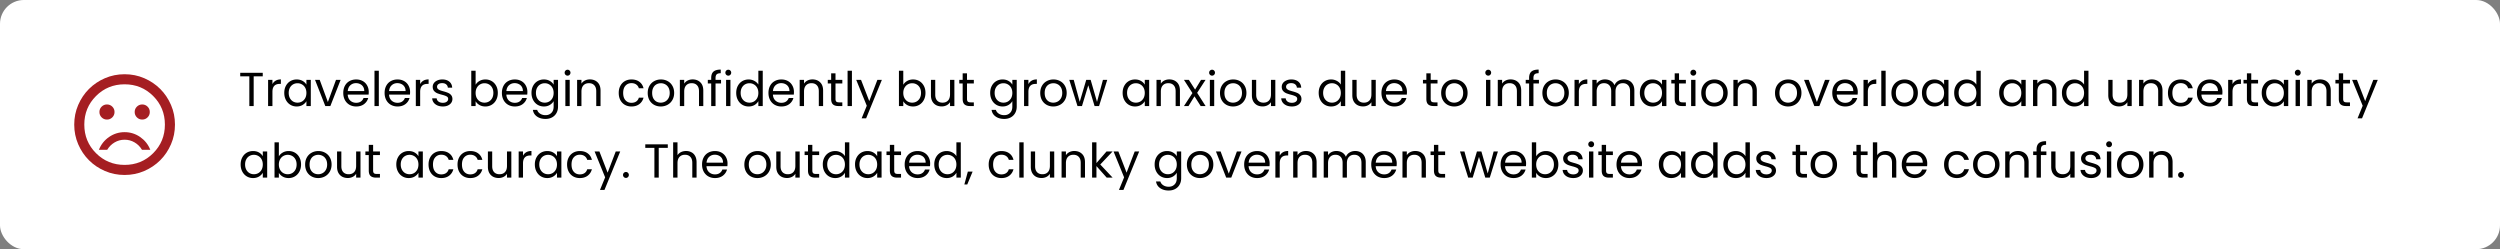 <svg xmlns="http://www.w3.org/2000/svg" width="1886" height="188" fill="none"><rect width="100%" height="100%" fill="#808080" stroke="none"/><rect width="1886" height="188" fill="#fff" rx="18"/><path fill="#A51E22" d="M80.7 90.2c-1.583 0-2.93-.554-4.038-1.663C75.554 87.43 75 86.084 75 84.5c0-1.583.554-2.93 1.662-4.037 1.109-1.109 2.455-1.663 4.038-1.663 1.583 0 2.93.554 4.037 1.663C85.846 81.57 86.4 82.916 86.4 84.5c0 1.583-.554 2.93-1.663 4.037C83.63 89.646 82.284 90.2 80.7 90.2Zm26.6 0c-1.583 0-2.929-.554-4.037-1.663-1.109-1.108-1.663-2.454-1.663-4.037 0-1.583.554-2.93 1.663-4.037 1.108-1.109 2.454-1.663 4.037-1.663 1.583 0 2.929.554 4.038 1.663C112.446 81.57 113 82.916 113 84.5c0 1.583-.554 2.93-1.662 4.037-1.109 1.109-2.455 1.663-4.038 1.663ZM94 99.7c4.307 0 8.218 1.219 11.733 3.657 3.515 2.439 6.064 5.653 7.647 9.643h-6.27c-1.393-2.343-3.246-4.196-5.557-5.558-2.312-1.361-4.83-2.042-7.553-2.042s-5.24.681-7.552 2.042c-2.312 1.362-4.165 3.215-5.558 5.558h-6.27c1.583-3.99 4.132-7.204 7.647-9.643C85.784 100.919 89.694 99.7 94 99.7Zm0 32.3c5.257 0 10.197-.998 14.82-2.993 4.623-1.995 8.645-4.702 12.065-8.122s6.128-7.442 8.123-12.065C131.003 104.197 132 99.257 132 94s-.997-10.197-2.992-14.82c-1.995-4.623-4.703-8.645-8.123-12.065-3.42-3.42-7.442-6.127-12.065-8.122C104.197 56.998 99.257 56 94 56s-10.197.998-14.82 2.992c-4.623 1.995-8.645 4.703-12.065 8.123-3.42 3.42-6.127 7.442-8.122 12.065C56.998 83.803 56 88.743 56 94s.998 10.197 2.992 14.82c1.995 4.623 4.703 8.645 8.123 12.065 3.42 3.42 7.442 6.127 12.065 8.122C83.803 131.002 88.743 132 94 132Zm0-7.6c-8.487 0-15.675-2.945-21.565-8.835-5.89-5.89-8.835-13.078-8.835-21.565 0-8.487 2.945-15.675 8.835-21.565C78.325 66.545 85.513 63.6 94 63.6c8.487 0 15.675 2.945 21.565 8.835 5.89 5.89 8.835 13.078 8.835 21.565 0 8.487-2.945 15.675-8.835 21.565-5.89 5.89-13.078 8.835-21.565 8.835Z"/><path fill="#000" d="M198.216 54.908v2.664h-6.84V80H188.1V57.572h-6.876v-2.664h16.992Zm7.309 8.568c.576-1.128 1.392-2.004 2.448-2.628 1.08-.624 2.388-.936 3.924-.936v3.384h-.864c-3.672 0-5.508 1.992-5.508 5.976V80h-3.276V60.272h3.276v3.204Zm8.929 6.588c0-2.016.408-3.78 1.224-5.292.816-1.536 1.932-2.724 3.348-3.564 1.44-.84 3.036-1.26 4.788-1.26 1.728 0 3.228.372 4.5 1.116 1.272.744 2.22 1.68 2.844 2.808v-3.6h3.312V80h-3.312v-3.672c-.648 1.152-1.62 2.112-2.916 2.88-1.272.744-2.76 1.116-4.464 1.116-1.752 0-3.336-.432-4.752-1.296-1.416-.864-2.532-2.076-3.348-3.636-.816-1.56-1.224-3.336-1.224-5.328Zm16.704.036c0-1.488-.3-2.784-.9-3.888-.6-1.104-1.416-1.944-2.448-2.52-1.008-.6-2.124-.9-3.348-.9-1.224 0-2.34.288-3.348.864-1.008.576-1.812 1.416-2.412 2.52-.6 1.104-.9 2.4-.9 3.888 0 1.512.3 2.832.9 3.96.6 1.104 1.404 1.956 2.412 2.556 1.008.576 2.124.864 3.348.864 1.224 0 2.34-.288 3.348-.864 1.032-.6 1.848-1.452 2.448-2.556.6-1.128.9-2.436.9-3.924Zm16.192 6.876 6.12-16.704h3.492L249.222 80h-3.816l-7.74-19.728h3.528l6.156 16.704Zm30.836-7.596c0 .624-.036 1.284-.108 1.98H262.31c.12 1.944.78 3.468 1.98 4.572 1.224 1.08 2.7 1.62 4.428 1.62 1.416 0 2.592-.324 3.528-.972a5.302 5.302 0 0 0 2.016-2.664h3.528c-.528 1.896-1.584 3.444-3.168 4.644-1.584 1.176-3.552 1.764-5.904 1.764-1.872 0-3.552-.42-5.04-1.26-1.464-.84-2.616-2.028-3.456-3.564-.84-1.56-1.26-3.36-1.26-5.4 0-2.04.408-3.828 1.224-5.364.816-1.536 1.956-2.712 3.42-3.528 1.488-.84 3.192-1.26 5.112-1.26 1.872 0 3.528.408 4.968 1.224a8.324 8.324 0 0 1 3.312 3.384c.792 1.416 1.188 3.024 1.188 4.824Zm-3.384-.684c0-1.248-.276-2.316-.828-3.204a5.21 5.21 0 0 0-2.268-2.052c-.936-.48-1.98-.72-3.132-.72-1.656 0-3.072.528-4.248 1.584-1.152 1.056-1.812 2.52-1.98 4.392h12.456Zm10.984-15.336V80h-3.276V53.36h3.276Zm23.584 16.02c0 .624-.036 1.284-.108 1.98h-15.768c.12 1.944.78 3.468 1.98 4.572 1.224 1.08 2.7 1.62 4.428 1.62 1.416 0 2.592-.324 3.528-.972a5.302 5.302 0 0 0 2.016-2.664h3.528c-.528 1.896-1.584 3.444-3.168 4.644-1.584 1.176-3.552 1.764-5.904 1.764-1.872 0-3.552-.42-5.04-1.26-1.464-.84-2.616-2.028-3.456-3.564-.84-1.56-1.26-3.36-1.26-5.4 0-2.04.408-3.828 1.224-5.364.816-1.536 1.956-2.712 3.42-3.528 1.488-.84 3.192-1.26 5.112-1.26 1.872 0 3.528.408 4.968 1.224a8.324 8.324 0 0 1 3.312 3.384c.792 1.416 1.188 3.024 1.188 4.824Zm-3.384-.684c0-1.248-.276-2.316-.828-3.204a5.21 5.21 0 0 0-2.268-2.052c-.936-.48-1.98-.72-3.132-.72-1.656 0-3.072.528-4.248 1.584-1.152 1.056-1.812 2.52-1.98 4.392h12.456Zm10.984-5.22c.576-1.128 1.392-2.004 2.448-2.628 1.08-.624 2.388-.936 3.924-.936v3.384h-.864c-3.672 0-5.508 1.992-5.508 5.976V80h-3.276V60.272h3.276v3.204Zm17.138 16.848c-1.512 0-2.868-.252-4.068-.756-1.2-.528-2.148-1.248-2.844-2.16-.696-.936-1.08-2.004-1.152-3.204h3.384c.096.984.552 1.788 1.368 2.412.84.624 1.932.936 3.276.936 1.248 0 2.232-.276 2.952-.828.72-.552 1.08-1.248 1.08-2.088 0-.864-.384-1.5-1.152-1.908-.768-.432-1.956-.852-3.564-1.26-1.464-.384-2.664-.768-3.6-1.152a6.836 6.836 0 0 1-2.376-1.764c-.648-.792-.972-1.824-.972-3.096 0-1.008.3-1.932.9-2.772.6-.84 1.452-1.5 2.556-1.98 1.104-.504 2.364-.756 3.78-.756 2.184 0 3.948.552 5.292 1.656 1.344 1.104 2.064 2.616 2.16 4.536h-3.276c-.072-1.032-.492-1.86-1.26-2.484-.744-.624-1.752-.936-3.024-.936-1.176 0-2.112.252-2.808.756-.696.504-1.044 1.164-1.044 1.98 0 .648.204 1.188.612 1.62.432.408.96.744 1.584 1.008.648.24 1.536.516 2.664.828 1.416.384 2.568.768 3.456 1.152a5.73 5.73 0 0 1 2.268 1.656c.648.744.984 1.716 1.008 2.916 0 1.08-.3 2.052-.9 2.916-.6.864-1.452 1.548-2.556 2.052-1.08.48-2.328.72-3.744.72Zm24.698-16.38c.672-1.176 1.656-2.136 2.952-2.88 1.296-.744 2.772-1.116 4.428-1.116 1.776 0 3.372.42 4.788 1.26 1.416.84 2.532 2.028 3.348 3.564.816 1.512 1.224 3.276 1.224 5.292 0 1.992-.408 3.768-1.224 5.328-.816 1.56-1.944 2.772-3.384 3.636-1.416.864-3 1.296-4.752 1.296-1.704 0-3.204-.372-4.5-1.116-1.272-.744-2.232-1.692-2.88-2.844V80h-3.276V53.36h3.276v10.584Zm13.392 6.12c0-1.488-.3-2.784-.9-3.888-.6-1.104-1.416-1.944-2.448-2.52-1.008-.576-2.124-.864-3.348-.864-1.2 0-2.316.3-3.348.9-1.008.576-1.824 1.428-2.448 2.556-.6 1.104-.9 2.388-.9 3.852 0 1.488.3 2.796.9 3.924.624 1.104 1.44 1.956 2.448 2.556a6.758 6.758 0 0 0 3.348.864c1.224 0 2.34-.288 3.348-.864 1.032-.6 1.848-1.452 2.448-2.556.6-1.128.9-2.448.9-3.96Zm25.66-.684c0 .624-.036 1.284-.108 1.98h-15.768c.12 1.944.78 3.468 1.98 4.572 1.224 1.08 2.7 1.62 4.428 1.62 1.416 0 2.592-.324 3.528-.972a5.302 5.302 0 0 0 2.016-2.664h3.528c-.528 1.896-1.584 3.444-3.168 4.644-1.584 1.176-3.552 1.764-5.904 1.764-1.872 0-3.552-.42-5.04-1.26-1.464-.84-2.616-2.028-3.456-3.564-.84-1.56-1.26-3.36-1.26-5.4 0-2.04.408-3.828 1.224-5.364.816-1.536 1.956-2.712 3.42-3.528 1.488-.84 3.192-1.26 5.112-1.26 1.872 0 3.528.408 4.968 1.224a8.324 8.324 0 0 1 3.312 3.384c.792 1.416 1.188 3.024 1.188 4.824Zm-3.384-.684c0-1.248-.276-2.316-.828-3.204a5.21 5.21 0 0 0-2.268-2.052c-.936-.48-1.98-.72-3.132-.72-1.656 0-3.072.528-4.248 1.584-1.152 1.056-1.812 2.52-1.98 4.392h12.456Zm15.844-8.748c1.704 0 3.192.372 4.464 1.116 1.296.744 2.256 1.68 2.88 2.808v-3.6h3.312v20.16c0 1.8-.384 3.396-1.152 4.788-.768 1.416-1.872 2.52-3.312 3.312-1.416.792-3.072 1.188-4.968 1.188-2.592 0-4.752-.612-6.48-1.836-1.728-1.224-2.748-2.892-3.06-5.004h3.24c.36 1.2 1.104 2.16 2.232 2.88 1.128.744 2.484 1.116 4.068 1.116 1.8 0 3.264-.564 4.392-1.692 1.152-1.128 1.728-2.712 1.728-4.752v-4.14c-.648 1.152-1.608 2.112-2.88 2.88-1.272.768-2.76 1.152-4.464 1.152-1.752 0-3.348-.432-4.788-1.296-1.416-.864-2.532-2.076-3.348-3.636-.816-1.56-1.224-3.336-1.224-5.328 0-2.016.408-3.78 1.224-5.292.816-1.536 1.932-2.724 3.348-3.564 1.44-.84 3.036-1.26 4.788-1.26Zm7.344 10.152c0-1.488-.3-2.784-.9-3.888-.6-1.104-1.416-1.944-2.448-2.52-1.008-.6-2.124-.9-3.348-.9-1.224 0-2.34.288-3.348.864-1.008.576-1.812 1.416-2.412 2.52-.6 1.104-.9 2.4-.9 3.888 0 1.512.3 2.832.9 3.96.6 1.104 1.404 1.956 2.412 2.556 1.008.576 2.124.864 3.348.864 1.224 0 2.34-.288 3.348-.864 1.032-.6 1.848-1.452 2.448-2.556.6-1.128.9-2.436.9-3.924Zm10.54-13.032a2.155 2.155 0 0 1-1.584-.648 2.155 2.155 0 0 1-.648-1.584c0-.624.216-1.152.648-1.584.432-.432.96-.648 1.584-.648.6 0 1.104.216 1.512.648.432.432.648.96.648 1.584 0 .624-.216 1.152-.648 1.584a1.997 1.997 0 0 1-1.512.648Zm1.584 3.204V80h-3.276V60.272h3.276Zm15.196-.36c2.4 0 4.344.732 5.832 2.196 1.488 1.44 2.232 3.528 2.232 6.264V80h-3.24V68.84c0-1.968-.492-3.468-1.476-4.5-.984-1.056-2.328-1.584-4.032-1.584-1.728 0-3.108.54-4.14 1.62-1.008 1.08-1.512 2.652-1.512 4.716V80h-3.276V60.272h3.276v2.808a6.531 6.531 0 0 1 2.628-2.34c1.128-.552 2.364-.828 3.708-.828ZM466.771 70.1c0-2.04.408-3.816 1.224-5.328.816-1.536 1.944-2.724 3.384-3.564 1.464-.84 3.132-1.26 5.004-1.26 2.424 0 4.416.588 5.976 1.764 1.584 1.176 2.628 2.808 3.132 4.896h-3.528c-.336-1.2-.996-2.148-1.98-2.844-.96-.696-2.16-1.044-3.6-1.044-1.872 0-3.384.648-4.536 1.944-1.152 1.272-1.728 3.084-1.728 5.436 0 2.376.576 4.212 1.728 5.508 1.152 1.296 2.664 1.944 4.536 1.944 1.44 0 2.64-.336 3.6-1.008.96-.672 1.62-1.632 1.98-2.88h3.528c-.528 2.016-1.584 3.636-3.168 4.86-1.584 1.2-3.564 1.8-5.94 1.8-1.872 0-3.54-.42-5.004-1.26-1.44-.84-2.568-2.028-3.384-3.564-.816-1.536-1.224-3.336-1.224-5.4Zm31.695 10.224c-1.848 0-3.528-.42-5.04-1.26-1.488-.84-2.664-2.028-3.528-3.564-.84-1.56-1.26-3.36-1.26-5.4 0-2.016.432-3.792 1.296-5.328.888-1.56 2.088-2.748 3.6-3.564 1.512-.84 3.204-1.26 5.076-1.26 1.872 0 3.564.42 5.076 1.26 1.512.816 2.7 1.992 3.564 3.528.888 1.536 1.332 3.324 1.332 5.364s-.456 3.84-1.368 5.4a9.268 9.268 0 0 1-3.636 3.564c-1.536.84-3.24 1.26-5.112 1.26Zm0-2.88c1.176 0 2.28-.276 3.312-.828 1.032-.552 1.86-1.38 2.484-2.484.648-1.104.972-2.448.972-4.032s-.312-2.928-.936-4.032c-.624-1.104-1.44-1.92-2.448-2.448a6.711 6.711 0 0 0-3.276-.828c-1.2 0-2.304.276-3.312.828-.984.528-1.776 1.344-2.376 2.448-.6 1.104-.9 2.448-.9 4.032 0 1.608.288 2.964.864 4.068.6 1.104 1.392 1.932 2.376 2.484.984.528 2.064.792 3.24.792Zm24.035-17.532c2.4 0 4.344.732 5.832 2.196 1.488 1.44 2.232 3.528 2.232 6.264V80h-3.24V68.84c0-1.968-.492-3.468-1.476-4.5-.984-1.056-2.328-1.584-4.032-1.584-1.728 0-3.108.54-4.14 1.62-1.008 1.08-1.512 2.652-1.512 4.716V80h-3.276V60.272h3.276v2.808a6.531 6.531 0 0 1 2.628-2.34c1.128-.552 2.364-.828 3.708-.828Zm21.444 3.06h-4.14V80h-3.276V62.972h-2.556v-2.7h2.556v-1.404c0-2.208.564-3.816 1.692-4.824 1.152-1.032 2.988-1.548 5.508-1.548v2.736c-1.44 0-2.46.288-3.06.864-.576.552-.864 1.476-.864 2.772v1.404h4.14v2.7Zm5.511-5.904a2.155 2.155 0 0 1-1.584-.648 2.155 2.155 0 0 1-.648-1.584c0-.624.216-1.152.648-1.584.432-.432.96-.648 1.584-.648.6 0 1.104.216 1.512.648.432.432.648.96.648 1.584 0 .624-.216 1.152-.648 1.584a1.997 1.997 0 0 1-1.512.648Zm1.584 3.204V80h-3.276V60.272h3.276Zm4.36 9.792c0-2.016.408-3.78 1.224-5.292.816-1.536 1.932-2.724 3.348-3.564 1.44-.84 3.048-1.26 4.824-1.26 1.536 0 2.964.36 4.284 1.08 1.32.696 2.328 1.62 3.024 2.772V53.36h3.312V80h-3.312v-3.708c-.648 1.176-1.608 2.148-2.88 2.916-1.272.744-2.76 1.116-4.464 1.116-1.752 0-3.348-.432-4.788-1.296-1.416-.864-2.532-2.076-3.348-3.636-.816-1.56-1.224-3.336-1.224-5.328Zm16.704.036c0-1.488-.3-2.784-.9-3.888-.6-1.104-1.416-1.944-2.448-2.52-1.008-.6-2.124-.9-3.348-.9-1.224 0-2.34.288-3.348.864-1.008.576-1.812 1.416-2.412 2.52-.6 1.104-.9 2.4-.9 3.888 0 1.512.3 2.832.9 3.96.6 1.104 1.404 1.956 2.412 2.556 1.008.576 2.124.864 3.348.864 1.224 0 2.34-.288 3.348-.864 1.032-.6 1.848-1.452 2.448-2.556.6-1.128.9-2.436.9-3.924Zm26.848-.72c0 .624-.036 1.284-.108 1.98h-15.768c.12 1.944.78 3.468 1.98 4.572 1.224 1.08 2.7 1.62 4.428 1.62 1.416 0 2.592-.324 3.528-.972a5.302 5.302 0 0 0 2.016-2.664h3.528c-.528 1.896-1.584 3.444-3.168 4.644-1.584 1.176-3.552 1.764-5.904 1.764-1.872 0-3.552-.42-5.04-1.26-1.464-.84-2.616-2.028-3.456-3.564-.84-1.56-1.26-3.36-1.26-5.4 0-2.04.408-3.828 1.224-5.364.816-1.536 1.956-2.712 3.42-3.528 1.488-.84 3.192-1.26 5.112-1.26 1.872 0 3.528.408 4.968 1.224a8.324 8.324 0 0 1 3.312 3.384c.792 1.416 1.188 3.024 1.188 4.824Zm-3.384-.684c0-1.248-.276-2.316-.828-3.204a5.21 5.21 0 0 0-2.268-2.052c-.936-.48-1.98-.72-3.132-.72-1.656 0-3.072.528-4.248 1.584-1.152 1.056-1.812 2.52-1.98 4.392h12.456Zm17.32-8.784c2.4 0 4.344.732 5.832 2.196 1.488 1.44 2.232 3.528 2.232 6.264V80h-3.24V68.84c0-1.968-.492-3.468-1.476-4.5-.984-1.056-2.328-1.584-4.032-1.584-1.728 0-3.108.54-4.14 1.62-1.008 1.08-1.512 2.652-1.512 4.716V80h-3.276V60.272h3.276v2.808a6.531 6.531 0 0 1 2.628-2.34c1.128-.552 2.364-.828 3.708-.828Zm17.411 3.06V74.6c0 .96.204 1.644.612 2.052.408.384 1.116.576 2.124.576h2.412V80h-2.952c-1.824 0-3.192-.42-4.104-1.26-.912-.84-1.368-2.22-1.368-4.14V62.972h-2.556v-2.7h2.556v-4.968h3.276v4.968h5.148v2.7h-5.148Zm12.394-9.612V80h-3.276V53.36h3.276Zm22.575 6.912-11.88 29.016h-3.384l3.888-9.504-7.956-19.512h3.636l6.192 15.984 6.12-15.984h3.384Zm16.167 3.672c.672-1.176 1.656-2.136 2.952-2.88 1.296-.744 2.772-1.116 4.428-1.116 1.776 0 3.372.42 4.788 1.26 1.416.84 2.532 2.028 3.348 3.564.816 1.512 1.224 3.276 1.224 5.292 0 1.992-.408 3.768-1.224 5.328-.816 1.56-1.944 2.772-3.384 3.636-1.416.864-3 1.296-4.752 1.296-1.704 0-3.204-.372-4.5-1.116-1.272-.744-2.232-1.692-2.88-2.844V80h-3.276V53.36h3.276v10.584Zm13.392 6.12c0-1.488-.3-2.784-.9-3.888-.6-1.104-1.416-1.944-2.448-2.52-1.008-.576-2.124-.864-3.348-.864-1.2 0-2.316.3-3.348.9-1.008.576-1.824 1.428-2.448 2.556-.6 1.104-.9 2.388-.9 3.852 0 1.488.3 2.796.9 3.924.624 1.104 1.44 1.956 2.448 2.556a6.758 6.758 0 0 0 3.348.864c1.224 0 2.34-.288 3.348-.864 1.032-.6 1.848-1.452 2.448-2.556.6-1.128.9-2.448.9-3.96Zm25.156-9.792V80h-3.276v-2.916c-.624 1.008-1.5 1.8-2.628 2.376-1.104.552-2.328.828-3.672.828-1.536 0-2.916-.312-4.14-.936-1.224-.648-2.196-1.608-2.916-2.88-.696-1.272-1.044-2.82-1.044-4.644V60.272h3.24v11.124c0 1.944.492 3.444 1.476 4.5.984 1.032 2.328 1.548 4.032 1.548 1.752 0 3.132-.54 4.14-1.62 1.008-1.08 1.512-2.652 1.512-4.716V60.272h3.276Zm9.527 2.7V74.6c0 .96.204 1.644.612 2.052.408.384 1.116.576 2.124.576h2.412V80h-2.952c-1.824 0-3.192-.42-4.104-1.26-.912-.84-1.368-2.22-1.368-4.14V62.972h-2.556v-2.7h2.556v-4.968h3.276v4.968h5.148v2.7h-5.148Zm26.851-3.024c1.704 0 3.192.372 4.464 1.116 1.296.744 2.256 1.68 2.88 2.808v-3.6h3.312v20.16c0 1.8-.384 3.396-1.152 4.788-.768 1.416-1.872 2.52-3.312 3.312-1.416.792-3.072 1.188-4.968 1.188-2.592 0-4.752-.612-6.48-1.836-1.728-1.224-2.748-2.892-3.06-5.004h3.24c.36 1.2 1.104 2.16 2.232 2.88 1.128.744 2.484 1.116 4.068 1.116 1.8 0 3.264-.564 4.392-1.692 1.152-1.128 1.728-2.712 1.728-4.752v-4.14c-.648 1.152-1.608 2.112-2.88 2.88-1.272.768-2.76 1.152-4.464 1.152-1.752 0-3.348-.432-4.788-1.296-1.416-.864-2.532-2.076-3.348-3.636-.816-1.56-1.224-3.336-1.224-5.328 0-2.016.408-3.78 1.224-5.292.816-1.536 1.932-2.724 3.348-3.564 1.44-.84 3.036-1.26 4.788-1.26Zm7.344 10.152c0-1.488-.3-2.784-.9-3.888-.6-1.104-1.416-1.944-2.448-2.52-1.008-.6-2.124-.9-3.348-.9-1.224 0-2.34.288-3.348.864-1.008.576-1.812 1.416-2.412 2.52-.6 1.104-.9 2.4-.9 3.888 0 1.512.3 2.832.9 3.96.6 1.104 1.404 1.956 2.412 2.556 1.008.576 2.124.864 3.348.864 1.224 0 2.34-.288 3.348-.864 1.032-.6 1.848-1.452 2.448-2.556.6-1.128.9-2.436.9-3.924Zm12.124-6.624c.576-1.128 1.392-2.004 2.448-2.628 1.08-.624 2.388-.936 3.924-.936v3.384h-.864c-3.672 0-5.508 1.992-5.508 5.976V80h-3.276V60.272h3.276v3.204Zm18.758 16.848c-1.848 0-3.528-.42-5.04-1.26-1.488-.84-2.664-2.028-3.528-3.564-.84-1.56-1.26-3.36-1.26-5.4 0-2.016.432-3.792 1.296-5.328.888-1.56 2.088-2.748 3.6-3.564 1.512-.84 3.204-1.26 5.076-1.26 1.872 0 3.564.42 5.076 1.26 1.512.816 2.7 1.992 3.564 3.528.888 1.536 1.332 3.324 1.332 5.364s-.456 3.84-1.368 5.4a9.268 9.268 0 0 1-3.636 3.564c-1.536.84-3.24 1.26-5.112 1.26Zm0-2.88c1.176 0 2.28-.276 3.312-.828 1.032-.552 1.86-1.38 2.484-2.484.648-1.104.972-2.448.972-4.032s-.312-2.928-.936-4.032c-.624-1.104-1.44-1.92-2.448-2.448a6.711 6.711 0 0 0-3.276-.828c-1.2 0-2.304.276-3.312.828-.984.528-1.776 1.344-2.376 2.448-.6 1.104-.9 2.448-.9 4.032 0 1.608.288 2.964.864 4.068.6 1.104 1.392 1.932 2.376 2.484.984.528 2.064.792 3.24.792Zm40.703-17.172L829.134 80h-3.384l-4.752-15.66L816.246 80h-3.384l-6.192-19.728h3.348l4.536 16.56 4.896-16.56h3.348l4.788 16.596 4.464-16.596h3.24Zm11.625 9.792c0-2.016.408-3.78 1.224-5.292.816-1.536 1.932-2.724 3.348-3.564 1.44-.84 3.036-1.26 4.788-1.26 1.728 0 3.228.372 4.5 1.116 1.272.744 2.22 1.68 2.844 2.808v-3.6h3.312V80h-3.312v-3.672c-.648 1.152-1.62 2.112-2.916 2.88-1.272.744-2.76 1.116-4.464 1.116-1.752 0-3.336-.432-4.752-1.296-1.416-.864-2.532-2.076-3.348-3.636-.816-1.56-1.224-3.336-1.224-5.328Zm16.704.036c0-1.488-.3-2.784-.9-3.888-.6-1.104-1.416-1.944-2.448-2.52-1.008-.6-2.124-.9-3.348-.9-1.224 0-2.34.288-3.348.864-1.008.576-1.812 1.416-2.412 2.52-.6 1.104-.9 2.4-.9 3.888 0 1.512.3 2.832.9 3.96.6 1.104 1.404 1.956 2.412 2.556 1.008.576 2.124.864 3.348.864 1.224 0 2.34-.288 3.348-.864 1.032-.6 1.848-1.452 2.448-2.556.6-1.128.9-2.436.9-3.924Zm18.46-10.188c2.4 0 4.344.732 5.832 2.196 1.488 1.44 2.232 3.528 2.232 6.264V80h-3.24V68.84c0-1.968-.492-3.468-1.476-4.5-.984-1.056-2.328-1.584-4.032-1.584-1.728 0-3.108.54-4.14 1.62-1.008 1.08-1.512 2.652-1.512 4.716V80h-3.276V60.272h3.276v2.808a6.531 6.531 0 0 1 2.628-2.34c1.128-.552 2.364-.828 3.708-.828ZM905.791 80l-4.68-7.344-4.5 7.344h-3.42l6.372-9.792-6.372-9.936h3.708l4.68 7.308 4.464-7.308h3.42l-6.336 9.756L909.499 80h-3.708Zm8.622-22.932a2.155 2.155 0 0 1-1.584-.648 2.155 2.155 0 0 1-.648-1.584c0-.624.216-1.152.648-1.584.432-.432.96-.648 1.584-.648.6 0 1.104.216 1.512.648.432.432.648.96.648 1.584 0 .624-.216 1.152-.648 1.584a1.997 1.997 0 0 1-1.512.648Zm1.584 3.204V80h-3.276V60.272h3.276Zm14.188 20.052c-1.848 0-3.528-.42-5.04-1.26-1.488-.84-2.664-2.028-3.528-3.564-.84-1.56-1.26-3.36-1.26-5.4 0-2.016.432-3.792 1.296-5.328.888-1.56 2.088-2.748 3.6-3.564 1.512-.84 3.204-1.26 5.076-1.26 1.872 0 3.564.42 5.076 1.26 1.512.816 2.7 1.992 3.564 3.528.888 1.536 1.332 3.324 1.332 5.364s-.456 3.84-1.368 5.4a9.268 9.268 0 0 1-3.636 3.564c-1.536.84-3.24 1.26-5.112 1.26Zm0-2.88c1.176 0 2.28-.276 3.312-.828 1.032-.552 1.86-1.38 2.484-2.484.648-1.104.972-2.448.972-4.032s-.312-2.928-.936-4.032c-.624-1.104-1.44-1.92-2.448-2.448a6.711 6.711 0 0 0-3.276-.828c-1.2 0-2.304.276-3.312.828-.984.528-1.776 1.344-2.376 2.448-.6 1.104-.9 2.448-.9 4.032 0 1.608.288 2.964.864 4.068.6 1.104 1.392 1.932 2.376 2.484.984.528 2.064.792 3.24.792Zm31.919-17.172V80h-3.276v-2.916c-.624 1.008-1.5 1.8-2.628 2.376-1.104.552-2.328.828-3.672.828-1.536 0-2.916-.312-4.14-.936-1.224-.648-2.196-1.608-2.916-2.88-.696-1.272-1.044-2.82-1.044-4.644V60.272h3.24v11.124c0 1.944.492 3.444 1.476 4.5.984 1.032 2.328 1.548 4.032 1.548 1.752 0 3.132-.54 4.14-1.62 1.008-1.08 1.512-2.652 1.512-4.716V60.272h3.276Zm12.515 20.052c-1.512 0-2.868-.252-4.068-.756-1.2-.528-2.148-1.248-2.844-2.16-.696-.936-1.08-2.004-1.152-3.204h3.384c.096.984.552 1.788 1.368 2.412.84.624 1.932.936 3.276.936 1.248 0 2.232-.276 2.952-.828.72-.552 1.08-1.248 1.08-2.088 0-.864-.384-1.5-1.152-1.908-.768-.432-1.956-.852-3.564-1.26-1.464-.384-2.664-.768-3.6-1.152a6.836 6.836 0 0 1-2.376-1.764c-.648-.792-.972-1.824-.972-3.096 0-1.008.3-1.932.9-2.772.6-.84 1.452-1.5 2.556-1.98 1.104-.504 2.364-.756 3.78-.756 2.184 0 3.948.552 5.292 1.656 1.344 1.104 2.064 2.616 2.16 4.536h-3.276c-.072-1.032-.492-1.86-1.26-2.484-.744-.624-1.752-.936-3.024-.936-1.176 0-2.112.252-2.808.756-.696.504-1.044 1.164-1.044 1.98 0 .648.204 1.188.612 1.62.432.408.96.744 1.584 1.008.648.24 1.536.516 2.664.828 1.416.384 2.568.768 3.456 1.152a5.73 5.73 0 0 1 2.268 1.656c.648.744.984 1.716 1.008 2.916 0 1.08-.3 2.052-.9 2.916-.6.864-1.452 1.548-2.556 2.052-1.08.48-2.328.72-3.744.72Zm20.199-10.26c0-2.016.408-3.78 1.224-5.292.816-1.536 1.932-2.724 3.348-3.564 1.44-.84 3.05-1.26 4.82-1.26 1.54 0 2.97.36 4.29 1.08 1.32.696 2.33 1.62 3.02 2.772V53.36h3.31V80h-3.31v-3.708c-.65 1.176-1.61 2.148-2.88 2.916-1.27.744-2.76 1.116-4.46 1.116-1.75 0-3.35-.432-4.79-1.296-1.416-.864-2.532-2.076-3.348-3.636-.816-1.56-1.224-3.336-1.224-5.328Zm16.702.036c0-1.488-.3-2.784-.9-3.888-.6-1.104-1.41-1.944-2.45-2.52-1-.6-2.12-.9-3.34-.9-1.23 0-2.34.288-3.35.864-1.01.576-1.814 1.416-2.414 2.52-.6 1.104-.9 2.4-.9 3.888 0 1.512.3 2.832.9 3.96.6 1.104 1.404 1.956 2.414 2.556 1.01.576 2.12.864 3.35.864 1.22 0 2.34-.288 3.34-.864 1.04-.6 1.85-1.452 2.45-2.556.6-1.128.9-2.436.9-3.924Zm26.35-9.828V80h-3.28v-2.916c-.62 1.008-1.5 1.8-2.63 2.376-1.1.552-2.33.828-3.67.828-1.54 0-2.92-.312-4.14-.936-1.22-.648-2.2-1.608-2.92-2.88-.69-1.272-1.04-2.82-1.04-4.644V60.272h3.24v11.124c0 1.944.49 3.444 1.48 4.5.98 1.032 2.32 1.548 4.03 1.548 1.75 0 3.13-.54 4.14-1.62 1.01-1.08 1.51-2.652 1.51-4.716V60.272h3.28Zm23.53 9.108c0 .624-.04 1.284-.11 1.98h-15.77c.12 1.944.78 3.468 1.98 4.572 1.23 1.08 2.7 1.62 4.43 1.62 1.42 0 2.59-.324 3.53-.972a5.269 5.269 0 0 0 2.01-2.664h3.53c-.53 1.896-1.58 3.444-3.17 4.644-1.58 1.176-3.55 1.764-5.9 1.764-1.87 0-3.55-.42-5.04-1.26-1.46-.84-2.62-2.028-3.46-3.564-.84-1.56-1.26-3.36-1.26-5.4 0-2.04.41-3.828 1.23-5.364.81-1.536 1.95-2.712 3.42-3.528 1.49-.84 3.19-1.26 5.11-1.26 1.87 0 3.53.408 4.97 1.224a8.332 8.332 0 0 1 3.31 3.384c.79 1.416 1.19 3.024 1.19 4.824Zm-3.39-.684c0-1.248-.27-2.316-.82-3.204a5.26 5.26 0 0 0-2.27-2.052c-.94-.48-1.98-.72-3.13-.72-1.66 0-3.08.528-4.25 1.584-1.15 1.056-1.81 2.52-1.98 4.392h12.45Zm21.3-5.724V74.6c0 .96.21 1.644.62 2.052.4.384 1.11.576 2.12.576h2.41V80h-2.95c-1.82 0-3.19-.42-4.1-1.26-.92-.84-1.37-2.22-1.37-4.14V62.972h-2.56v-2.7h2.56v-4.968h3.27v4.968h5.15v2.7h-5.15Zm17.73 17.352c-1.85 0-3.53-.42-5.04-1.26-1.49-.84-2.67-2.028-3.53-3.564-.84-1.56-1.26-3.36-1.26-5.4 0-2.016.43-3.792 1.29-5.328.89-1.56 2.09-2.748 3.6-3.564 1.52-.84 3.21-1.26 5.08-1.26s3.56.42 5.08 1.26c1.51.816 2.7 1.992 3.56 3.528.89 1.536 1.33 3.324 1.33 5.364s-.45 3.84-1.37 5.4a9.24 9.24 0 0 1-3.63 3.564c-1.54.84-3.24 1.26-5.11 1.26Zm0-2.88c1.17 0 2.28-.276 3.31-.828 1.03-.552 1.86-1.38 2.48-2.484.65-1.104.97-2.448.97-4.032s-.31-2.928-.93-4.032c-.63-1.104-1.44-1.92-2.45-2.448a6.721 6.721 0 0 0-3.28-.828c-1.2 0-2.3.276-3.31.828-.98.528-1.77 1.344-2.37 2.448-.6 1.104-.9 2.448-.9 4.032 0 1.608.28 2.964.86 4.068.6 1.104 1.39 1.932 2.38 2.484.98.528 2.06.792 3.24.792Zm25.71-20.376c-.62 0-1.15-.216-1.58-.648-.44-.432-.65-.96-.65-1.584 0-.624.21-1.152.65-1.584.43-.432.96-.648 1.58-.648.6 0 1.1.216 1.51.648.43.432.65.96.65 1.584 0 .624-.22 1.152-.65 1.584-.41.432-.91.648-1.51.648Zm1.58 3.204V80h-3.27V60.272h3.27Zm15.2-.36c2.4 0 4.34.732 5.83 2.196 1.49 1.44 2.23 3.528 2.23 6.264V80h-3.24V68.84c0-1.968-.49-3.468-1.47-4.5-.99-1.056-2.33-1.584-4.04-1.584-1.72 0-3.1.54-4.14 1.62-1 1.08-1.51 2.652-1.51 4.716V80h-3.27V60.272h3.27v2.808a6.576 6.576 0 0 1 2.63-2.34c1.13-.552 2.36-.828 3.71-.828Zm21.44 3.06h-4.14V80h-3.27V62.972H1151v-2.7h2.56v-1.404c0-2.208.56-3.816 1.69-4.824 1.15-1.032 2.99-1.548 5.51-1.548v2.736c-1.44 0-2.46.288-3.06.864-.58.552-.87 1.476-.87 2.772v1.404h4.14v2.7Zm12.43 17.352c-1.85 0-3.53-.42-5.04-1.26-1.49-.84-2.67-2.028-3.53-3.564-.84-1.56-1.26-3.36-1.26-5.4 0-2.016.43-3.792 1.29-5.328.89-1.56 2.09-2.748 3.6-3.564 1.52-.84 3.21-1.26 5.08-1.26s3.56.42 5.08 1.26c1.51.816 2.7 1.992 3.56 3.528.89 1.536 1.33 3.324 1.33 5.364s-.45 3.84-1.37 5.4a9.24 9.24 0 0 1-3.63 3.564c-1.54.84-3.24 1.26-5.11 1.26Zm0-2.88c1.17 0 2.28-.276 3.31-.828 1.03-.552 1.86-1.38 2.48-2.484.65-1.104.97-2.448.97-4.032s-.31-2.928-.93-4.032c-.63-1.104-1.44-1.92-2.45-2.448a6.721 6.721 0 0 0-3.28-.828c-1.2 0-2.3.276-3.31.828-.98.528-1.77 1.344-2.37 2.448-.6 1.104-.9 2.448-.9 4.032 0 1.608.28 2.964.86 4.068.6 1.104 1.39 1.932 2.38 2.484.98.528 2.06.792 3.24.792Zm17.69-13.968c.58-1.128 1.4-2.004 2.45-2.628 1.08-.624 2.39-.936 3.93-.936v3.384h-.87c-3.67 0-5.51 1.992-5.51 5.976V80h-3.27V60.272h3.27v3.204Zm33.88-3.564c1.54 0 2.91.324 4.11.972 1.2.624 2.14 1.572 2.84 2.844.7 1.272 1.04 2.82 1.04 4.644V80h-3.24V68.84c0-1.968-.49-3.468-1.47-4.5-.96-1.056-2.27-1.584-3.93-1.584-1.7 0-3.06.552-4.06 1.656-1.01 1.08-1.52 2.652-1.52 4.716V80h-3.24V68.84c0-1.968-.49-3.468-1.47-4.5-.96-1.056-2.27-1.584-3.93-1.584-1.7 0-3.06.552-4.06 1.656-1.01 1.08-1.52 2.652-1.52 4.716V80h-3.27V60.272h3.27v2.844a6.538 6.538 0 0 1 2.6-2.376c1.1-.552 2.31-.828 3.63-.828 1.66 0 3.12.372 4.39 1.116 1.28.744 2.22 1.836 2.85 3.276a6.46 6.46 0 0 1 2.73-3.24c1.28-.768 2.69-1.152 4.25-1.152Zm12.14 10.152c0-2.016.41-3.78 1.23-5.292.81-1.536 1.93-2.724 3.35-3.564 1.44-.84 3.03-1.26 4.78-1.26 1.73 0 3.23.372 4.5 1.116 1.28.744 2.22 1.68 2.85 2.808v-3.6h3.31V80h-3.31v-3.672c-.65 1.152-1.62 2.112-2.92 2.88-1.27.744-2.76 1.116-4.46 1.116-1.75 0-3.34-.432-4.75-1.296-1.42-.864-2.54-2.076-3.35-3.636-.82-1.56-1.23-3.336-1.23-5.328Zm16.71.036c0-1.488-.3-2.784-.9-3.888-.6-1.104-1.42-1.944-2.45-2.52-1.01-.6-2.12-.9-3.35-.9-1.22 0-2.34.288-3.35.864-1 .576-1.81 1.416-2.41 2.52-.6 1.104-.9 2.4-.9 3.888 0 1.512.3 2.832.9 3.96.6 1.104 1.41 1.956 2.41 2.556 1.01.576 2.13.864 3.35.864 1.23 0 2.34-.288 3.35-.864 1.03-.6 1.85-1.452 2.45-2.556.6-1.128.9-2.436.9-3.924Zm12.84-7.128V74.6c0 .96.21 1.644.61 2.052.41.384 1.12.576 2.13.576h2.41V80h-2.95c-1.83 0-3.19-.42-4.11-1.26-.91-.84-1.36-2.22-1.36-4.14V62.972h-2.56v-2.7h2.56v-4.968h3.27v4.968h5.15v2.7h-5.15Zm10.81-5.904c-.62 0-1.15-.216-1.58-.648-.43-.432-.65-.96-.65-1.584 0-.624.22-1.152.65-1.584.43-.432.96-.648 1.58-.648.6 0 1.11.216 1.51.648.44.432.65.96.65 1.584 0 .624-.21 1.152-.65 1.584-.4.432-.91.648-1.51.648Zm1.59 3.204V80h-3.28V60.272h3.28Zm14.18 20.052c-1.84 0-3.52-.42-5.04-1.26-1.48-.84-2.66-2.028-3.52-3.564-.84-1.56-1.26-3.36-1.26-5.4 0-2.016.43-3.792 1.29-5.328.89-1.56 2.09-2.748 3.6-3.564 1.51-.84 3.21-1.26 5.08-1.26s3.56.42 5.07 1.26c1.52.816 2.7 1.992 3.57 3.528.89 1.536 1.33 3.324 1.33 5.364s-.46 3.84-1.37 5.4a9.305 9.305 0 0 1-3.63 3.564c-1.54.84-3.24 1.26-5.12 1.26Zm0-2.88a6.96 6.96 0 0 0 3.32-.828c1.03-.552 1.86-1.38 2.48-2.484.65-1.104.97-2.448.97-4.032s-.31-2.928-.93-4.032c-.63-1.104-1.44-1.92-2.45-2.448a6.721 6.721 0 0 0-3.28-.828c-1.2 0-2.3.276-3.31.828-.98.528-1.78 1.344-2.38 2.448-.6 1.104-.9 2.448-.9 4.032 0 1.608.29 2.964.87 4.068.6 1.104 1.39 1.932 2.37 2.484.99.528 2.07.792 3.24.792Zm24.04-17.532c2.4 0 4.34.732 5.83 2.196 1.49 1.44 2.23 3.528 2.23 6.264V80h-3.24V68.84c0-1.968-.49-3.468-1.47-4.5-.99-1.056-2.33-1.584-4.04-1.584-1.72 0-3.1.54-4.14 1.62-1 1.08-1.51 2.652-1.51 4.716V80h-3.27V60.272h3.27v2.808a6.576 6.576 0 0 1 2.63-2.34c1.13-.552 2.36-.828 3.71-.828Zm31.62 20.412c-1.85 0-3.53-.42-5.04-1.26-1.49-.84-2.67-2.028-3.53-3.564-.84-1.56-1.26-3.36-1.26-5.4 0-2.016.43-3.792 1.29-5.328.89-1.56 2.09-2.748 3.6-3.564 1.52-.84 3.21-1.26 5.08-1.26s3.56.42 5.08 1.26c1.51.816 2.7 1.992 3.56 3.528.89 1.536 1.33 3.324 1.33 5.364s-.45 3.84-1.37 5.4a9.24 9.24 0 0 1-3.63 3.564c-1.54.84-3.24 1.26-5.11 1.26Zm0-2.88c1.17 0 2.28-.276 3.31-.828 1.03-.552 1.86-1.38 2.48-2.484.65-1.104.97-2.448.97-4.032s-.31-2.928-.93-4.032c-.63-1.104-1.44-1.92-2.45-2.448a6.721 6.721 0 0 0-3.28-.828c-1.2 0-2.3.276-3.31.828-.98.528-1.77 1.344-2.37 2.448-.6 1.104-.9 2.448-.9 4.032 0 1.608.28 2.964.86 4.068.6 1.104 1.39 1.932 2.38 2.484.98.528 2.06.792 3.24.792Zm21.76-.468 6.12-16.704h3.49L1372.53 80h-3.81l-7.74-19.728h3.53l6.15 16.704Zm30.84-7.596c0 .624-.04 1.284-.11 1.98h-15.77c.12 1.944.78 3.468 1.98 4.572 1.23 1.08 2.7 1.62 4.43 1.62 1.42 0 2.59-.324 3.53-.972a5.269 5.269 0 0 0 2.01-2.664h3.53c-.53 1.896-1.58 3.444-3.17 4.644-1.58 1.176-3.55 1.764-5.9 1.764-1.87 0-3.55-.42-5.04-1.26-1.46-.84-2.62-2.028-3.46-3.564-.84-1.56-1.26-3.36-1.26-5.4 0-2.04.41-3.828 1.23-5.364.81-1.536 1.95-2.712 3.42-3.528 1.49-.84 3.19-1.26 5.11-1.26 1.87 0 3.53.408 4.97 1.224a8.332 8.332 0 0 1 3.31 3.384c.79 1.416 1.19 3.024 1.19 4.824Zm-3.39-.684c0-1.248-.27-2.316-.82-3.204a5.26 5.26 0 0 0-2.27-2.052c-.94-.48-1.98-.72-3.13-.72-1.66 0-3.08.528-4.25 1.584-1.15 1.056-1.81 2.52-1.98 4.392h12.45Zm10.99-5.22a6.26 6.26 0 0 1 2.45-2.628c1.08-.624 2.38-.936 3.92-.936v3.384h-.86c-3.68 0-5.51 1.992-5.51 5.976V80h-3.28V60.272h3.28v3.204Zm13.43-10.116V80h-3.28V53.36h3.28Zm14.19 26.964c-1.85 0-3.53-.42-5.04-1.26-1.49-.84-2.67-2.028-3.53-3.564-.84-1.56-1.26-3.36-1.26-5.4 0-2.016.43-3.792 1.29-5.328.89-1.56 2.09-2.748 3.6-3.564 1.52-.84 3.21-1.26 5.08-1.26s3.56.42 5.08 1.26c1.51.816 2.7 1.992 3.56 3.528.89 1.536 1.33 3.324 1.33 5.364s-.45 3.84-1.37 5.4a9.24 9.24 0 0 1-3.63 3.564c-1.54.84-3.24 1.26-5.11 1.26Zm0-2.88c1.17 0 2.28-.276 3.31-.828 1.03-.552 1.86-1.38 2.48-2.484.65-1.104.97-2.448.97-4.032s-.31-2.928-.93-4.032c-.63-1.104-1.44-1.92-2.45-2.448a6.721 6.721 0 0 0-3.28-.828c-1.2 0-2.3.276-3.31.828-.98.528-1.77 1.344-2.37 2.448-.6 1.104-.9 2.448-.9 4.032 0 1.608.28 2.964.86 4.068.6 1.104 1.39 1.932 2.38 2.484.98.528 2.06.792 3.24.792Zm13.2-7.38c0-2.016.4-3.78 1.22-5.292.82-1.536 1.93-2.724 3.35-3.564 1.44-.84 3.03-1.26 4.79-1.26 1.72 0 3.22.372 4.5 1.116 1.27.744 2.22 1.68 2.84 2.808v-3.6h3.31V80h-3.31v-3.672c-.65 1.152-1.62 2.112-2.92 2.88-1.27.744-2.76 1.116-4.46 1.116-1.75 0-3.34-.432-4.75-1.296-1.42-.864-2.53-2.076-3.35-3.636-.82-1.56-1.22-3.336-1.22-5.328Zm16.7.036c0-1.488-.3-2.784-.9-3.888-.6-1.104-1.42-1.944-2.45-2.52-1.01-.6-2.12-.9-3.35-.9-1.22 0-2.34.288-3.34.864-1.01.576-1.82 1.416-2.42 2.52-.6 1.104-.9 2.4-.9 3.888 0 1.512.3 2.832.9 3.96.6 1.104 1.41 1.956 2.42 2.556 1 .576 2.12.864 3.34.864 1.23 0 2.34-.288 3.35-.864 1.03-.6 1.85-1.452 2.45-2.556.6-1.128.9-2.436.9-3.924Zm7.62-.036c0-2.016.41-3.78 1.23-5.292.81-1.536 1.93-2.724 3.35-3.564 1.44-.84 3.04-1.26 4.82-1.26 1.54 0 2.96.36 4.28 1.08 1.32.696 2.33 1.62 3.03 2.772V53.36h3.31V80h-3.31v-3.708c-.65 1.176-1.61 2.148-2.88 2.916-1.27.744-2.76 1.116-4.47 1.116-1.75 0-3.34-.432-4.78-1.296-1.42-.864-2.54-2.076-3.35-3.636-.82-1.56-1.23-3.336-1.23-5.328Zm16.71.036c0-1.488-.3-2.784-.9-3.888-.6-1.104-1.42-1.944-2.45-2.52-1.01-.6-2.12-.9-3.35-.9-1.22 0-2.34.288-3.35.864-1 .576-1.81 1.416-2.41 2.52-.6 1.104-.9 2.4-.9 3.888 0 1.512.3 2.832.9 3.96.6 1.104 1.41 1.956 2.41 2.556 1.01.576 2.13.864 3.35.864 1.23 0 2.34-.288 3.35-.864 1.03-.6 1.85-1.452 2.45-2.556.6-1.128.9-2.436.9-3.924Zm17.22-.036c0-2.016.41-3.78 1.22-5.292.82-1.536 1.94-2.724 3.35-3.564 1.44-.84 3.04-1.26 4.79-1.26 1.73 0 3.23.372 4.5 1.116 1.27.744 2.22 1.68 2.84 2.808v-3.6h3.32V80h-3.32v-3.672c-.64 1.152-1.62 2.112-2.91 2.88-1.27.744-2.76 1.116-4.47 1.116-1.75 0-3.33-.432-4.75-1.296-1.41-.864-2.53-2.076-3.35-3.636-.81-1.56-1.22-3.336-1.22-5.328Zm16.7.036c0-1.488-.3-2.784-.9-3.888-.6-1.104-1.41-1.944-2.44-2.52-1.01-.6-2.13-.9-3.35-.9-1.23 0-2.34.288-3.35.864-1.01.576-1.81 1.416-2.41 2.52-.6 1.104-.9 2.4-.9 3.888 0 1.512.3 2.832.9 3.96.6 1.104 1.4 1.956 2.41 2.556 1.01.576 2.12.864 3.35.864 1.22 0 2.34-.288 3.35-.864 1.03-.6 1.84-1.452 2.44-2.556.6-1.128.9-2.436.9-3.924Zm18.46-10.188c2.4 0 4.35.732 5.84 2.196 1.48 1.44 2.23 3.528 2.23 6.264V80h-3.24V68.84c0-1.968-.49-3.468-1.48-4.5-.98-1.056-2.33-1.584-4.03-1.584-1.73 0-3.11.54-4.14 1.62-1.01 1.08-1.51 2.652-1.51 4.716V80h-3.28V60.272h3.28v2.808a6.51 6.51 0 0 1 2.63-2.34c1.12-.552 2.36-.828 3.7-.828Zm12.19 10.152c0-2.016.41-3.78 1.23-5.292.81-1.536 1.93-2.724 3.35-3.564 1.44-.84 3.04-1.26 4.82-1.26 1.54 0 2.96.36 4.28 1.08 1.32.696 2.33 1.62 3.03 2.772V53.36h3.31V80h-3.31v-3.708c-.65 1.176-1.61 2.148-2.88 2.916-1.27.744-2.76 1.116-4.47 1.116-1.75 0-3.34-.432-4.78-1.296-1.42-.864-2.54-2.076-3.35-3.636-.82-1.56-1.23-3.336-1.23-5.328Zm16.71.036c0-1.488-.3-2.784-.9-3.888-.6-1.104-1.42-1.944-2.45-2.52-1.01-.6-2.12-.9-3.35-.9-1.22 0-2.34.288-3.35.864-1 .576-1.81 1.416-2.41 2.52-.6 1.104-.9 2.4-.9 3.888 0 1.512.3 2.832.9 3.96.6 1.104 1.41 1.956 2.41 2.556 1.01.576 2.13.864 3.35.864 1.23 0 2.34-.288 3.35-.864 1.03-.6 1.85-1.452 2.45-2.556.6-1.128.9-2.436.9-3.924Zm35.94-9.828V80h-3.28v-2.916c-.62 1.008-1.5 1.8-2.62 2.376-1.11.552-2.33.828-3.68.828-1.53 0-2.91-.312-4.14-.936-1.22-.648-2.19-1.608-2.91-2.88-.7-1.272-1.05-2.82-1.05-4.644V60.272h3.24v11.124c0 1.944.5 3.444 1.48 4.5.98 1.032 2.33 1.548 4.03 1.548 1.75 0 3.13-.54 4.14-1.62 1.01-1.08 1.51-2.652 1.51-4.716V60.272h3.28Zm15.14-.36c2.4 0 4.35.732 5.84 2.196 1.48 1.44 2.23 3.528 2.23 6.264V80h-3.24V68.84c0-1.968-.49-3.468-1.48-4.5-.98-1.056-2.33-1.584-4.03-1.584-1.73 0-3.11.54-4.14 1.62-1.01 1.08-1.51 2.652-1.51 4.716V80h-3.28V60.272h3.28v2.808a6.51 6.51 0 0 1 2.63-2.34c1.12-.552 2.36-.828 3.7-.828Zm12.2 10.188c0-2.04.4-3.816 1.22-5.328.82-1.536 1.94-2.724 3.38-3.564 1.47-.84 3.14-1.26 5.01-1.26 2.42 0 4.41.588 5.97 1.764 1.59 1.176 2.63 2.808 3.14 4.896h-3.53c-.34-1.2-1-2.148-1.98-2.844-.96-.696-2.16-1.044-3.6-1.044-1.87 0-3.39.648-4.54 1.944-1.15 1.272-1.73 3.084-1.73 5.436 0 2.376.58 4.212 1.73 5.508 1.15 1.296 2.67 1.944 4.54 1.944 1.44 0 2.64-.336 3.6-1.008.96-.672 1.62-1.632 1.98-2.88h3.53c-.53 2.016-1.59 3.636-3.17 4.86-1.59 1.2-3.57 1.8-5.94 1.8-1.87 0-3.54-.42-5.01-1.26-1.44-.84-2.56-2.028-3.38-3.564-.82-1.536-1.22-3.336-1.22-5.4Zm41.09-.72c0 .624-.04 1.284-.11 1.98h-15.77c.12 1.944.78 3.468 1.98 4.572 1.22 1.08 2.7 1.62 4.43 1.62 1.41 0 2.59-.324 3.53-.972a5.269 5.269 0 0 0 2.01-2.664h3.53c-.53 1.896-1.58 3.444-3.17 4.644-1.58 1.176-3.55 1.764-5.9 1.764-1.87 0-3.55-.42-5.04-1.26-1.47-.84-2.62-2.028-3.46-3.564-.84-1.56-1.26-3.36-1.26-5.4 0-2.04.41-3.828 1.23-5.364.81-1.536 1.95-2.712 3.42-3.528 1.48-.84 3.19-1.26 5.11-1.26 1.87 0 3.53.408 4.97 1.224a8.332 8.332 0 0 1 3.31 3.384c.79 1.416 1.19 3.024 1.19 4.824Zm-3.39-.684c0-1.248-.27-2.316-.83-3.204a5.18 5.18 0 0 0-2.26-2.052c-.94-.48-1.98-.72-3.14-.72-1.65 0-3.07.528-4.24 1.584-1.16 1.056-1.82 2.52-1.98 4.392h12.45Zm10.99-5.22a6.3 6.3 0 0 1 2.44-2.628c1.08-.624 2.39-.936 3.93-.936v3.384h-.87c-3.67 0-5.5 1.992-5.5 5.976V80h-3.28V60.272h3.28v3.204Zm14.15-.504V74.6c0 .96.2 1.644.61 2.052.41.384 1.11.576 2.12.576h2.41V80h-2.95c-1.82 0-3.19-.42-4.1-1.26-.91-.84-1.37-2.22-1.37-4.14V62.972h-2.56v-2.7h2.56v-4.968h3.28v4.968h5.14v2.7h-5.14Zm7.89 7.092c0-2.016.41-3.78 1.22-5.292.82-1.536 1.94-2.724 3.35-3.564 1.44-.84 3.04-1.26 4.79-1.26 1.73 0 3.23.372 4.5 1.116 1.27.744 2.22 1.68 2.84 2.808v-3.6h3.32V80h-3.32v-3.672c-.64 1.152-1.62 2.112-2.91 2.88-1.27.744-2.76 1.116-4.47 1.116-1.75 0-3.33-.432-4.75-1.296-1.41-.864-2.53-2.076-3.35-3.636-.81-1.56-1.22-3.336-1.22-5.328Zm16.7.036c0-1.488-.3-2.784-.9-3.888-.6-1.104-1.41-1.944-2.44-2.52-1.01-.6-2.13-.9-3.35-.9-1.23 0-2.34.288-3.35.864-1.01.576-1.81 1.416-2.41 2.52-.6 1.104-.9 2.4-.9 3.888 0 1.512.3 2.832.9 3.96.6 1.104 1.4 1.956 2.41 2.556 1.01.576 2.12.864 3.35.864 1.22 0 2.34-.288 3.35-.864 1.03-.6 1.84-1.452 2.44-2.556.6-1.128.9-2.436.9-3.924Zm10.54-13.032c-.62 0-1.15-.216-1.58-.648-.43-.432-.65-.96-.65-1.584 0-.624.22-1.152.65-1.584.43-.432.96-.648 1.58-.648.6 0 1.11.216 1.52.648.43.432.64.96.64 1.584 0 .624-.21 1.152-.64 1.584-.41.432-.92.648-1.52.648Zm1.59 3.204V80h-3.28V60.272h3.28Zm15.19-.36c2.4 0 4.35.732 5.83 2.196 1.49 1.44 2.24 3.528 2.24 6.264V80h-3.24V68.84c0-1.968-.5-3.468-1.48-4.5-.98-1.056-2.33-1.584-4.03-1.584-1.73 0-3.11.54-4.14 1.62-1.01 1.08-1.51 2.652-1.51 4.716V80h-3.28V60.272h3.28v2.808c.64-1.008 1.52-1.788 2.62-2.34 1.13-.552 2.37-.828 3.71-.828Zm17.41 3.06V74.6c0 .96.21 1.644.62 2.052.4.384 1.11.576 2.12.576h2.41V80h-2.95c-1.82 0-3.19-.42-4.1-1.26-.92-.84-1.37-2.22-1.37-4.14V62.972h-2.56v-2.7h2.56v-4.968h3.27v4.968h5.15v2.7h-5.15Zm26.11-2.7-11.88 29.016h-3.38l3.89-9.504-7.96-19.512h3.64l6.19 15.984 6.12-15.984h3.38ZM181.548 124.064c0-2.016.408-3.78 1.224-5.292.816-1.536 1.932-2.724 3.348-3.564 1.44-.84 3.036-1.26 4.788-1.26 1.728 0 3.228.372 4.5 1.116 1.272.744 2.22 1.68 2.844 2.808v-3.6h3.312V134h-3.312v-3.672c-.648 1.152-1.62 2.112-2.916 2.88-1.272.744-2.76 1.116-4.464 1.116-1.752 0-3.336-.432-4.752-1.296-1.416-.864-2.532-2.076-3.348-3.636-.816-1.56-1.224-3.336-1.224-5.328Zm16.704.036c0-1.488-.3-2.784-.9-3.888-.6-1.104-1.416-1.944-2.448-2.52-1.008-.6-2.124-.9-3.348-.9-1.224 0-2.34.288-3.348.864-1.008.576-1.812 1.416-2.412 2.52-.6 1.104-.9 2.4-.9 3.888 0 1.512.3 2.832.9 3.96.6 1.104 1.404 1.956 2.412 2.556 1.008.576 2.124.864 3.348.864 1.224 0 2.34-.288 3.348-.864 1.032-.6 1.848-1.452 2.448-2.556.6-1.128.9-2.436.9-3.924Zm12.124-6.156c.672-1.176 1.656-2.136 2.952-2.88 1.296-.744 2.772-1.116 4.428-1.116 1.776 0 3.372.42 4.788 1.26 1.416.84 2.532 2.028 3.348 3.564.816 1.512 1.224 3.276 1.224 5.292 0 1.992-.408 3.768-1.224 5.328-.816 1.56-1.944 2.772-3.384 3.636-1.416.864-3 1.296-4.752 1.296-1.704 0-3.204-.372-4.5-1.116-1.272-.744-2.232-1.692-2.88-2.844V134H207.1v-26.64h3.276v10.584Zm13.392 6.12c0-1.488-.3-2.784-.9-3.888-.6-1.104-1.416-1.944-2.448-2.52-1.008-.576-2.124-.864-3.348-.864-1.2 0-2.316.3-3.348.9-1.008.576-1.824 1.428-2.448 2.556-.6 1.104-.9 2.388-.9 3.852 0 1.488.3 2.796.9 3.924.624 1.104 1.44 1.956 2.448 2.556a6.758 6.758 0 0 0 3.348.864c1.224 0 2.34-.288 3.348-.864 1.032-.6 1.848-1.452 2.448-2.556.6-1.128.9-2.448.9-3.96Zm16.264 10.26c-1.848 0-3.528-.42-5.04-1.26-1.488-.84-2.664-2.028-3.528-3.564-.84-1.56-1.26-3.36-1.26-5.4 0-2.016.432-3.792 1.296-5.328.888-1.56 2.088-2.748 3.6-3.564 1.512-.84 3.204-1.26 5.076-1.26 1.872 0 3.564.42 5.076 1.26 1.512.816 2.7 1.992 3.564 3.528.888 1.536 1.332 3.324 1.332 5.364s-.456 3.84-1.368 5.4a9.268 9.268 0 0 1-3.636 3.564c-1.536.84-3.24 1.26-5.112 1.26Zm0-2.88c1.176 0 2.28-.276 3.312-.828 1.032-.552 1.86-1.38 2.484-2.484.648-1.104.972-2.448.972-4.032s-.312-2.928-.936-4.032c-.624-1.104-1.44-1.92-2.448-2.448a6.711 6.711 0 0 0-3.276-.828c-1.2 0-2.304.276-3.312.828-.984.528-1.776 1.344-2.376 2.448-.6 1.104-.9 2.448-.9 4.032 0 1.608.288 2.964.864 4.068.6 1.104 1.392 1.932 2.376 2.484.984.528 2.064.792 3.24.792Zm31.92-17.172V134h-3.276v-2.916c-.624 1.008-1.5 1.8-2.628 2.376-1.104.552-2.328.828-3.672.828-1.536 0-2.916-.312-4.14-.936-1.224-.648-2.196-1.608-2.916-2.88-.696-1.272-1.044-2.82-1.044-4.644v-11.556h3.24v11.124c0 1.944.492 3.444 1.476 4.5.984 1.032 2.328 1.548 4.032 1.548 1.752 0 3.132-.54 4.14-1.62 1.008-1.08 1.512-2.652 1.512-4.716v-10.836h3.276Zm9.527 2.7V128.6c0 .96.204 1.644.612 2.052.408.384 1.116.576 2.124.576h2.412V134h-2.952c-1.824 0-3.192-.42-4.104-1.26-.912-.84-1.368-2.22-1.368-4.14v-11.628h-2.556v-2.7h2.556v-4.968h3.276v4.968h5.148v2.7h-5.148Zm17.491 7.092c0-2.016.408-3.78 1.224-5.292.816-1.536 1.932-2.724 3.348-3.564 1.44-.84 3.036-1.26 4.788-1.26 1.728 0 3.228.372 4.5 1.116 1.272.744 2.22 1.68 2.844 2.808v-3.6h3.312V134h-3.312v-3.672c-.648 1.152-1.62 2.112-2.916 2.88-1.272.744-2.76 1.116-4.464 1.116-1.752 0-3.336-.432-4.752-1.296-1.416-.864-2.532-2.076-3.348-3.636-.816-1.56-1.224-3.336-1.224-5.328Zm16.704.036c0-1.488-.3-2.784-.9-3.888-.6-1.104-1.416-1.944-2.448-2.52-1.008-.6-2.124-.9-3.348-.9-1.224 0-2.34.288-3.348.864-1.008.576-1.812 1.416-2.412 2.52-.6 1.104-.9 2.4-.9 3.888 0 1.512.3 2.832.9 3.96.6 1.104 1.404 1.956 2.412 2.556 1.008.576 2.124.864 3.348.864 1.224 0 2.34-.288 3.348-.864 1.032-.6 1.848-1.452 2.448-2.556.6-1.128.9-2.436.9-3.924Zm7.624 0c0-2.04.408-3.816 1.224-5.328.816-1.536 1.944-2.724 3.384-3.564 1.464-.84 3.132-1.26 5.004-1.26 2.424 0 4.416.588 5.976 1.764 1.584 1.176 2.628 2.808 3.132 4.896h-3.528c-.336-1.2-.996-2.148-1.98-2.844-.96-.696-2.16-1.044-3.6-1.044-1.872 0-3.384.648-4.536 1.944-1.152 1.272-1.728 3.084-1.728 5.436 0 2.376.576 4.212 1.728 5.508 1.152 1.296 2.664 1.944 4.536 1.944 1.44 0 2.64-.336 3.6-1.008.96-.672 1.62-1.632 1.98-2.88h3.528c-.528 2.016-1.584 3.636-3.168 4.86-1.584 1.2-3.564 1.8-5.94 1.8-1.872 0-3.54-.42-5.004-1.26-1.44-.84-2.568-2.028-3.384-3.564-.816-1.536-1.224-3.336-1.224-5.4Zm21.867 0c0-2.04.408-3.816 1.224-5.328.816-1.536 1.944-2.724 3.384-3.564 1.464-.84 3.132-1.26 5.004-1.26 2.424 0 4.416.588 5.976 1.764 1.584 1.176 2.628 2.808 3.132 4.896h-3.528c-.336-1.2-.996-2.148-1.98-2.844-.96-.696-2.16-1.044-3.6-1.044-1.872 0-3.384.648-4.536 1.944-1.152 1.272-1.728 3.084-1.728 5.436 0 2.376.576 4.212 1.728 5.508 1.152 1.296 2.664 1.944 4.536 1.944 1.44 0 2.64-.336 3.6-1.008.96-.672 1.62-1.632 1.98-2.88h3.528c-.528 2.016-1.584 3.636-3.168 4.86-1.584 1.2-3.564 1.8-5.94 1.8-1.872 0-3.54-.42-5.004-1.26-1.44-.84-2.568-2.028-3.384-3.564-.816-1.536-1.224-3.336-1.224-5.4Zm40.587-9.828V134h-3.276v-2.916c-.624 1.008-1.5 1.8-2.628 2.376-1.104.552-2.328.828-3.672.828-1.536 0-2.916-.312-4.14-.936-1.224-.648-2.196-1.608-2.916-2.88-.696-1.272-1.044-2.82-1.044-4.644v-11.556h3.24v11.124c0 1.944.492 3.444 1.476 4.5.984 1.032 2.328 1.548 4.032 1.548 1.752 0 3.132-.54 4.14-1.62 1.008-1.08 1.512-2.652 1.512-4.716v-10.836h3.276Zm8.808 3.204c.576-1.128 1.392-2.004 2.448-2.628 1.08-.624 2.388-.936 3.924-.936v3.384h-.864c-3.672 0-5.508 1.992-5.508 5.976V134h-3.276v-19.728h3.276v3.204Zm8.929 6.588c0-2.016.408-3.78 1.224-5.292.816-1.536 1.932-2.724 3.348-3.564 1.44-.84 3.036-1.26 4.788-1.26 1.728 0 3.228.372 4.5 1.116 1.272.744 2.22 1.68 2.844 2.808v-3.6h3.312V134h-3.312v-3.672c-.648 1.152-1.62 2.112-2.916 2.88-1.272.744-2.76 1.116-4.464 1.116-1.752 0-3.336-.432-4.752-1.296-1.416-.864-2.532-2.076-3.348-3.636-.816-1.56-1.224-3.336-1.224-5.328Zm16.704.036c0-1.488-.3-2.784-.9-3.888-.6-1.104-1.416-1.944-2.448-2.52-1.008-.6-2.124-.9-3.348-.9-1.224 0-2.34.288-3.348.864-1.008.576-1.812 1.416-2.412 2.52-.6 1.104-.9 2.4-.9 3.888 0 1.512.3 2.832.9 3.96.6 1.104 1.404 1.956 2.412 2.556 1.008.576 2.124.864 3.348.864 1.224 0 2.34-.288 3.348-.864 1.032-.6 1.848-1.452 2.448-2.556.6-1.128.9-2.436.9-3.924Zm7.625 0c0-2.04.408-3.816 1.224-5.328.816-1.536 1.944-2.724 3.384-3.564 1.464-.84 3.132-1.26 5.004-1.26 2.424 0 4.416.588 5.976 1.764 1.584 1.176 2.628 2.808 3.132 4.896h-3.528c-.336-1.2-.996-2.148-1.98-2.844-.96-.696-2.16-1.044-3.6-1.044-1.872 0-3.384.648-4.536 1.944-1.152 1.272-1.728 3.084-1.728 5.436 0 2.376.576 4.212 1.728 5.508 1.152 1.296 2.664 1.944 4.536 1.944 1.44 0 2.64-.336 3.6-1.008.96-.672 1.62-1.632 1.98-2.88h3.528c-.528 2.016-1.584 3.636-3.168 4.86-1.584 1.2-3.564 1.8-5.94 1.8-1.872 0-3.54-.42-5.004-1.26-1.44-.84-2.568-2.028-3.384-3.564-.816-1.536-1.224-3.336-1.224-5.4Zm40.083-9.828-11.88 29.016h-3.384l3.888-9.504-7.956-19.512h3.636l6.192 15.984 6.12-15.984h3.384Zm4.337 19.944a2.155 2.155 0 0 1-1.584-.648 2.155 2.155 0 0 1-.648-1.584c0-.624.216-1.152.648-1.584.432-.432.96-.648 1.584-.648.6 0 1.104.216 1.512.648.432.432.648.96.648 1.584 0 .624-.216 1.152-.648 1.584a1.997 1.997 0 0 1-1.512.648Zm31.556-25.308v2.664h-6.84V134h-3.276v-22.428h-6.876v-2.664h16.992Zm13.825 5.004c1.488 0 2.832.324 4.032.972 1.2.624 2.136 1.572 2.808 2.844.696 1.272 1.044 2.82 1.044 4.644V134h-3.24v-11.16c0-1.968-.492-3.468-1.476-4.5-.984-1.056-2.328-1.584-4.032-1.584-1.728 0-3.108.54-4.14 1.62-1.008 1.08-1.512 2.652-1.512 4.716V134h-3.276v-26.64h3.276v9.72c.648-1.008 1.536-1.788 2.664-2.34 1.152-.552 2.436-.828 3.852-.828Zm31.235 9.468c0 .624-.036 1.284-.108 1.98h-15.768c.12 1.944.78 3.468 1.98 4.572 1.224 1.08 2.7 1.62 4.428 1.62 1.416 0 2.592-.324 3.528-.972a5.302 5.302 0 0 0 2.016-2.664h3.528c-.528 1.896-1.584 3.444-3.168 4.644-1.584 1.176-3.552 1.764-5.904 1.764-1.872 0-3.552-.42-5.04-1.26-1.464-.84-2.616-2.028-3.456-3.564-.84-1.56-1.26-3.36-1.26-5.4 0-2.04.408-3.828 1.224-5.364.816-1.536 1.956-2.712 3.42-3.528 1.488-.84 3.192-1.26 5.112-1.26 1.872 0 3.528.408 4.968 1.224a8.324 8.324 0 0 1 3.312 3.384c.792 1.416 1.188 3.024 1.188 4.824Zm-3.384-.684c0-1.248-.276-2.316-.828-3.204a5.21 5.21 0 0 0-2.268-2.052c-.936-.48-1.98-.72-3.132-.72-1.656 0-3.072.528-4.248 1.584-1.152 1.056-1.812 2.52-1.98 4.392h12.456Zm25.91 11.628c-1.848 0-3.528-.42-5.04-1.26-1.488-.84-2.664-2.028-3.528-3.564-.84-1.56-1.26-3.36-1.26-5.4 0-2.016.432-3.792 1.296-5.328.888-1.56 2.088-2.748 3.6-3.564 1.512-.84 3.204-1.26 5.076-1.26 1.872 0 3.564.42 5.076 1.26 1.512.816 2.7 1.992 3.564 3.528.888 1.536 1.332 3.324 1.332 5.364s-.456 3.84-1.368 5.4a9.268 9.268 0 0 1-3.636 3.564c-1.536.84-3.24 1.26-5.112 1.26Zm0-2.88c1.176 0 2.28-.276 3.312-.828 1.032-.552 1.86-1.38 2.484-2.484.648-1.104.972-2.448.972-4.032s-.312-2.928-.936-4.032c-.624-1.104-1.44-1.92-2.448-2.448a6.711 6.711 0 0 0-3.276-.828c-1.2 0-2.304.276-3.312.828-.984.528-1.776 1.344-2.376 2.448-.6 1.104-.9 2.448-.9 4.032 0 1.608.288 2.964.864 4.068.6 1.104 1.392 1.932 2.376 2.484.984.528 2.064.792 3.24.792Zm31.919-17.172V134h-3.276v-2.916c-.624 1.008-1.5 1.8-2.628 2.376-1.104.552-2.328.828-3.672.828-1.536 0-2.916-.312-4.14-.936-1.224-.648-2.196-1.608-2.916-2.88-.696-1.272-1.044-2.82-1.044-4.644v-11.556h3.24v11.124c0 1.944.492 3.444 1.476 4.5.984 1.032 2.328 1.548 4.032 1.548 1.752 0 3.132-.54 4.14-1.62 1.008-1.08 1.512-2.652 1.512-4.716v-10.836h3.276Zm9.528 2.7V128.6c0 .96.204 1.644.612 2.052.408.384 1.116.576 2.124.576h2.412V134h-2.952c-1.824 0-3.192-.42-4.104-1.26-.912-.84-1.368-2.22-1.368-4.14v-11.628h-2.556v-2.7h2.556v-4.968h3.276v4.968h5.148v2.7h-5.148Zm7.893 7.092c0-2.016.408-3.78 1.224-5.292.816-1.536 1.932-2.724 3.348-3.564 1.44-.84 3.048-1.26 4.824-1.26 1.536 0 2.964.36 4.284 1.08 1.32.696 2.328 1.62 3.024 2.772v-10.44h3.312V134h-3.312v-3.708c-.648 1.176-1.608 2.148-2.88 2.916-1.272.744-2.76 1.116-4.464 1.116-1.752 0-3.348-.432-4.788-1.296-1.416-.864-2.532-2.076-3.348-3.636-.816-1.56-1.224-3.336-1.224-5.328Zm16.704.036c0-1.488-.3-2.784-.9-3.888-.6-1.104-1.416-1.944-2.448-2.52-1.008-.6-2.124-.9-3.348-.9-1.224 0-2.34.288-3.348.864-1.008.576-1.812 1.416-2.412 2.52-.6 1.104-.9 2.4-.9 3.888 0 1.512.3 2.832.9 3.96.6 1.104 1.404 1.956 2.412 2.556 1.008.576 2.124.864 3.348.864 1.224 0 2.34-.288 3.348-.864 1.032-.6 1.848-1.452 2.448-2.556.6-1.128.9-2.436.9-3.924Zm7.624-.036c0-2.016.408-3.78 1.224-5.292.816-1.536 1.932-2.724 3.348-3.564 1.44-.84 3.036-1.26 4.788-1.26 1.728 0 3.228.372 4.5 1.116 1.272.744 2.22 1.68 2.844 2.808v-3.6h3.312V134h-3.312v-3.672c-.648 1.152-1.62 2.112-2.916 2.88-1.272.744-2.76 1.116-4.464 1.116-1.752 0-3.336-.432-4.752-1.296-1.416-.864-2.532-2.076-3.348-3.636-.816-1.56-1.224-3.336-1.224-5.328Zm16.704.036c0-1.488-.3-2.784-.9-3.888-.6-1.104-1.416-1.944-2.448-2.52-1.008-.6-2.124-.9-3.348-.9-1.224 0-2.34.288-3.348.864-1.008.576-1.812 1.416-2.412 2.52-.6 1.104-.9 2.4-.9 3.888 0 1.512.3 2.832.9 3.96.6 1.104 1.404 1.956 2.412 2.556 1.008.576 2.124.864 3.348.864 1.224 0 2.34-.288 3.348-.864 1.032-.6 1.848-1.452 2.448-2.556.6-1.128.9-2.436.9-3.924Zm12.844-7.128V128.6c0 .96.204 1.644.612 2.052.408.384 1.116.576 2.124.576h2.412V134h-2.952c-1.824 0-3.192-.42-4.104-1.26-.912-.84-1.368-2.22-1.368-4.14v-11.628h-2.556v-2.7h2.556v-4.968h3.276v4.968h5.148v2.7h-5.148Zm27.117 6.408c0 .624-.036 1.284-.108 1.98h-15.768c.12 1.944.78 3.468 1.98 4.572 1.224 1.08 2.7 1.62 4.428 1.62 1.416 0 2.592-.324 3.528-.972a5.302 5.302 0 0 0 2.016-2.664h3.528c-.528 1.896-1.584 3.444-3.168 4.644-1.584 1.176-3.552 1.764-5.904 1.764-1.872 0-3.552-.42-5.04-1.26-1.464-.84-2.616-2.028-3.456-3.564-.84-1.56-1.26-3.36-1.26-5.4 0-2.04.408-3.828 1.224-5.364.816-1.536 1.956-2.712 3.42-3.528 1.488-.84 3.192-1.26 5.112-1.26 1.872 0 3.528.408 4.968 1.224a8.324 8.324 0 0 1 3.312 3.384c.792 1.416 1.188 3.024 1.188 4.824Zm-3.384-.684c0-1.248-.276-2.316-.828-3.204a5.21 5.21 0 0 0-2.268-2.052c-.936-.48-1.98-.72-3.132-.72-1.656 0-3.072.528-4.248 1.584-1.152 1.056-1.812 2.52-1.98 4.392h12.456Zm6.485 1.368c0-2.016.408-3.78 1.224-5.292.816-1.536 1.932-2.724 3.348-3.564 1.44-.84 3.048-1.26 4.824-1.26 1.536 0 2.964.36 4.284 1.08 1.32.696 2.328 1.62 3.024 2.772v-10.44h3.312V134h-3.312v-3.708c-.648 1.176-1.608 2.148-2.88 2.916-1.272.744-2.76 1.116-4.464 1.116-1.752 0-3.348-.432-4.788-1.296-1.416-.864-2.532-2.076-3.348-3.636-.816-1.56-1.224-3.336-1.224-5.328Zm16.704.036c0-1.488-.3-2.784-.9-3.888-.6-1.104-1.416-1.944-2.448-2.52-1.008-.6-2.124-.9-3.348-.9-1.224 0-2.34.288-3.348.864-1.008.576-1.812 1.416-2.412 2.52-.6 1.104-.9 2.4-.9 3.888 0 1.512.3 2.832.9 3.96.6 1.104 1.404 1.956 2.412 2.556 1.008.576 2.124.864 3.348.864 1.224 0 2.34-.288 3.348-.864 1.032-.6 1.848-1.452 2.448-2.556.6-1.128.9-2.436.9-3.924Zm12.232 5.364-4.032 9.684h-2.196l2.628-9.684h3.6Zm12.126-5.364c0-2.04.408-3.816 1.224-5.328.816-1.536 1.944-2.724 3.384-3.564 1.464-.84 3.132-1.26 5.004-1.26 2.424 0 4.416.588 5.976 1.764 1.584 1.176 2.628 2.808 3.132 4.896h-3.528c-.336-1.2-.996-2.148-1.98-2.844-.96-.696-2.16-1.044-3.6-1.044-1.872 0-3.384.648-4.536 1.944-1.152 1.272-1.728 3.084-1.728 5.436 0 2.376.576 4.212 1.728 5.508 1.152 1.296 2.664 1.944 4.536 1.944 1.44 0 2.64-.336 3.6-1.008.96-.672 1.62-1.632 1.98-2.88h3.528c-.528 2.016-1.584 3.636-3.168 4.86-1.584 1.2-3.564 1.8-5.94 1.8-1.872 0-3.54-.42-5.004-1.26-1.44-.84-2.568-2.028-3.384-3.564-.816-1.536-1.224-3.336-1.224-5.4Zm26.367-16.74V134h-3.276v-26.64h3.276Zm23.08 6.912V134h-3.276v-2.916c-.624 1.008-1.5 1.8-2.628 2.376-1.104.552-2.328.828-3.672.828-1.536 0-2.916-.312-4.14-.936-1.224-.648-2.196-1.608-2.916-2.88-.696-1.272-1.044-2.82-1.044-4.644v-11.556h3.24v11.124c0 1.944.492 3.444 1.476 4.5.984 1.032 2.328 1.548 4.032 1.548 1.752 0 3.132-.54 4.14-1.62 1.008-1.08 1.512-2.652 1.512-4.716v-10.836h3.276Zm15.143-.36c2.4 0 4.344.732 5.832 2.196 1.488 1.44 2.232 3.528 2.232 6.264V134h-3.24v-11.16c0-1.968-.492-3.468-1.476-4.5-.984-1.056-2.328-1.584-4.032-1.584-1.728 0-3.108.54-4.14 1.62-1.008 1.08-1.512 2.652-1.512 4.716V134h-3.276v-19.728h3.276v2.808a6.531 6.531 0 0 1 2.628-2.34c1.128-.552 2.364-.828 3.708-.828ZM834.897 134l-7.74-8.712V134h-3.276v-26.64h3.276v15.66l7.596-8.748h4.572l-9.288 9.828 9.324 9.9h-4.464Zm24.504-19.728-11.88 29.016h-3.384l3.888-9.504-7.956-19.512h3.636l6.192 15.984 6.12-15.984h3.384Zm21.027-.324c1.704 0 3.192.372 4.464 1.116 1.296.744 2.256 1.68 2.88 2.808v-3.6h3.312v20.16c0 1.8-.384 3.396-1.152 4.788-.768 1.416-1.872 2.52-3.312 3.312-1.416.792-3.072 1.188-4.968 1.188-2.592 0-4.752-.612-6.48-1.836-1.728-1.224-2.748-2.892-3.06-5.004h3.24c.36 1.2 1.104 2.16 2.232 2.88 1.128.744 2.484 1.116 4.068 1.116 1.8 0 3.264-.564 4.392-1.692 1.152-1.128 1.728-2.712 1.728-4.752v-4.14c-.648 1.152-1.608 2.112-2.88 2.88-1.272.768-2.76 1.152-4.464 1.152-1.752 0-3.348-.432-4.788-1.296-1.416-.864-2.532-2.076-3.348-3.636-.816-1.56-1.224-3.336-1.224-5.328 0-2.016.408-3.78 1.224-5.292.816-1.536 1.932-2.724 3.348-3.564 1.44-.84 3.036-1.26 4.788-1.26Zm7.344 10.152c0-1.488-.3-2.784-.9-3.888-.6-1.104-1.416-1.944-2.448-2.52-1.008-.6-2.124-.9-3.348-.9-1.224 0-2.34.288-3.348.864-1.008.576-1.812 1.416-2.412 2.52-.6 1.104-.9 2.4-.9 3.888 0 1.512.3 2.832.9 3.96.6 1.104 1.404 1.956 2.412 2.556 1.008.576 2.124.864 3.348.864 1.224 0 2.34-.288 3.348-.864 1.032-.6 1.848-1.452 2.448-2.556.6-1.128.9-2.436.9-3.924Zm17.452 10.224c-1.848 0-3.528-.42-5.04-1.26-1.488-.84-2.664-2.028-3.528-3.564-.84-1.56-1.26-3.36-1.26-5.4 0-2.016.432-3.792 1.296-5.328.888-1.56 2.088-2.748 3.6-3.564 1.512-.84 3.204-1.26 5.076-1.26 1.872 0 3.564.42 5.076 1.26 1.512.816 2.7 1.992 3.564 3.528.888 1.536 1.332 3.324 1.332 5.364s-.456 3.84-1.368 5.4a9.268 9.268 0 0 1-3.636 3.564c-1.536.84-3.24 1.26-5.112 1.26Zm0-2.88c1.176 0 2.28-.276 3.312-.828 1.032-.552 1.86-1.38 2.484-2.484.648-1.104.972-2.448.972-4.032s-.312-2.928-.936-4.032c-.624-1.104-1.44-1.92-2.448-2.448a6.711 6.711 0 0 0-3.276-.828c-1.2 0-2.304.276-3.312.828-.984.528-1.776 1.344-2.376 2.448-.6 1.104-.9 2.448-.9 4.032 0 1.608.288 2.964.864 4.068.6 1.104 1.392 1.932 2.376 2.484.984.528 2.064.792 3.24.792Zm21.767-.468 6.12-16.704h3.492L928.863 134h-3.816l-7.74-19.728h3.528l6.156 16.704Zm30.836-7.596c0 .624-.036 1.284-.108 1.98h-15.768c.12 1.944.78 3.468 1.98 4.572 1.224 1.08 2.7 1.62 4.428 1.62 1.416 0 2.592-.324 3.528-.972a5.302 5.302 0 0 0 2.016-2.664h3.528c-.528 1.896-1.584 3.444-3.168 4.644-1.584 1.176-3.552 1.764-5.904 1.764-1.872 0-3.552-.42-5.04-1.26-1.464-.84-2.616-2.028-3.456-3.564-.84-1.56-1.26-3.36-1.26-5.4 0-2.04.408-3.828 1.224-5.364.816-1.536 1.956-2.712 3.42-3.528 1.488-.84 3.192-1.26 5.112-1.26 1.872 0 3.528.408 4.968 1.224a8.324 8.324 0 0 1 3.312 3.384c.792 1.416 1.188 3.024 1.188 4.824Zm-3.384-.684c0-1.248-.276-2.316-.828-3.204a5.21 5.21 0 0 0-2.268-2.052c-.936-.48-1.98-.72-3.132-.72-1.656 0-3.072.528-4.248 1.584-1.152 1.056-1.812 2.52-1.98 4.392h12.456Zm10.984-5.22c.576-1.128 1.392-2.004 2.448-2.628 1.08-.624 2.388-.936 3.924-.936v3.384h-.864c-3.672 0-5.508 1.992-5.508 5.976V134h-3.276v-19.728h3.276v3.204Zm19.766-3.564c2.4 0 4.344.732 5.832 2.196 1.488 1.44 2.232 3.528 2.232 6.264V134h-3.24v-11.16c0-1.968-.492-3.468-1.476-4.5-.984-1.056-2.328-1.584-4.032-1.584-1.728 0-3.108.54-4.14 1.62-1.008 1.08-1.512 2.652-1.512 4.716V134h-3.276v-19.728h3.276v2.808a6.531 6.531 0 0 1 2.628-2.34c1.128-.552 2.364-.828 3.708-.828Zm37.137 0c1.54 0 2.91.324 4.11.972 1.2.624 2.14 1.572 2.84 2.844.7 1.272 1.04 2.82 1.04 4.644V134h-3.24v-11.16c0-1.968-.49-3.468-1.47-4.5-.96-1.056-2.27-1.584-3.93-1.584-1.7 0-3.06.552-4.06 1.656-1.01 1.08-1.52 2.652-1.52 4.716V134h-3.24v-11.16c0-1.968-.49-3.468-1.47-4.5-.96-1.056-2.27-1.584-3.93-1.584-1.7 0-3.06.552-4.06 1.656-1.01 1.08-1.52 2.652-1.52 4.716V134h-3.272v-19.728h3.272v2.844a6.538 6.538 0 0 1 2.6-2.376c1.1-.552 2.31-.828 3.63-.828 1.66 0 3.12.372 4.39 1.116 1.28.744 2.22 1.836 2.85 3.276a6.46 6.46 0 0 1 2.73-3.24c1.28-.768 2.69-1.152 4.25-1.152Zm31.37 9.468c0 .624-.04 1.284-.11 1.98h-15.77c.12 1.944.78 3.468 1.98 4.572 1.23 1.08 2.7 1.62 4.43 1.62 1.42 0 2.59-.324 3.53-.972a5.269 5.269 0 0 0 2.01-2.664h3.53c-.53 1.896-1.58 3.444-3.17 4.644-1.58 1.176-3.55 1.764-5.9 1.764-1.87 0-3.55-.42-5.04-1.26-1.46-.84-2.62-2.028-3.46-3.564-.84-1.56-1.26-3.36-1.26-5.4 0-2.04.41-3.828 1.23-5.364.81-1.536 1.95-2.712 3.42-3.528 1.49-.84 3.19-1.26 5.11-1.26 1.87 0 3.53.408 4.97 1.224a8.332 8.332 0 0 1 3.31 3.384c.79 1.416 1.19 3.024 1.19 4.824Zm-3.39-.684c0-1.248-.27-2.316-.82-3.204a5.26 5.26 0 0 0-2.27-2.052c-.94-.48-1.98-.72-3.13-.72-1.66 0-3.08.528-4.25 1.584-1.15 1.056-1.81 2.52-1.98 4.392h12.45Zm17.32-8.784c2.4 0 4.35.732 5.84 2.196 1.48 1.44 2.23 3.528 2.23 6.264V134h-3.24v-11.16c0-1.968-.49-3.468-1.48-4.5-.98-1.056-2.33-1.584-4.03-1.584-1.73 0-3.11.54-4.14 1.62-1.01 1.08-1.51 2.652-1.51 4.716V134h-3.28v-19.728h3.28v2.808a6.51 6.51 0 0 1 2.63-2.34c1.12-.552 2.36-.828 3.7-.828Zm17.42 3.06V128.6c0 .96.2 1.644.61 2.052.41.384 1.11.576 2.12.576h2.41V134h-2.95c-1.82 0-3.19-.42-4.1-1.26-.91-.84-1.37-2.22-1.37-4.14v-11.628h-2.56v-2.7h2.56v-4.968h3.28v4.968h5.14v2.7h-5.14Zm44.99-2.7L1123.88 134h-3.38l-4.75-15.66L1111 134h-3.39l-6.19-19.728h3.35l4.53 16.56 4.9-16.56h3.35l4.79 16.596 4.46-16.596h3.24Zm21.25 9.108c0 .624-.03 1.284-.11 1.98h-15.76c.12 1.944.78 3.468 1.98 4.572 1.22 1.08 2.7 1.62 4.42 1.62 1.42 0 2.6-.324 3.53-.972a5.343 5.343 0 0 0 2.02-2.664h3.53c-.53 1.896-1.59 3.444-3.17 4.644-1.59 1.176-3.55 1.764-5.91 1.764-1.87 0-3.55-.42-5.04-1.26-1.46-.84-2.61-2.028-3.45-3.564-.84-1.56-1.26-3.36-1.26-5.4 0-2.04.41-3.828 1.22-5.364.82-1.536 1.96-2.712 3.42-3.528 1.49-.84 3.19-1.26 5.11-1.26 1.88 0 3.53.408 4.97 1.224 1.44.816 2.55 1.944 3.31 3.384.8 1.416 1.19 3.024 1.19 4.824Zm-3.38-.684c0-1.248-.28-2.316-.83-3.204a5.205 5.205 0 0 0-2.27-2.052c-.93-.48-1.98-.72-3.13-.72-1.66 0-3.07.528-4.25 1.584-1.15 1.056-1.81 2.52-1.98 4.392h12.46Zm10.98-4.752c.67-1.176 1.66-2.136 2.95-2.88 1.3-.744 2.78-1.116 4.43-1.116 1.78 0 3.37.42 4.79 1.26 1.42.84 2.53 2.028 3.35 3.564.81 1.512 1.22 3.276 1.22 5.292 0 1.992-.41 3.768-1.22 5.328-.82 1.56-1.95 2.772-3.39 3.636-1.41.864-3 1.296-4.75 1.296-1.7 0-3.2-.372-4.5-1.116-1.27-.744-2.23-1.692-2.88-2.844V134h-3.27v-26.64h3.27v10.584Zm13.39 6.12c0-1.488-.3-2.784-.9-3.888-.6-1.104-1.41-1.944-2.44-2.52-1.01-.576-2.13-.864-3.35-.864-1.2 0-2.32.3-3.35.9-1.01.576-1.82 1.428-2.45 2.556-.6 1.104-.9 2.388-.9 3.852 0 1.488.3 2.796.9 3.924.63 1.104 1.44 1.956 2.45 2.556a6.76 6.76 0 0 0 3.35.864c1.22 0 2.34-.288 3.35-.864 1.03-.6 1.84-1.452 2.44-2.556.6-1.128.9-2.448.9-3.96Zm14.65 10.26c-1.51 0-2.87-.252-4.07-.756-1.2-.528-2.15-1.248-2.84-2.16-.7-.936-1.08-2.004-1.16-3.204h3.39c.09.984.55 1.788 1.37 2.412.84.624 1.93.936 3.27.936 1.25 0 2.23-.276 2.95-.828.72-.552 1.08-1.248 1.08-2.088 0-.864-.38-1.5-1.15-1.908-.77-.432-1.95-.852-3.56-1.26-1.47-.384-2.67-.768-3.6-1.152a6.85 6.85 0 0 1-2.38-1.764c-.65-.792-.97-1.824-.97-3.096 0-1.008.3-1.932.9-2.772.6-.84 1.45-1.5 2.56-1.98 1.1-.504 2.36-.756 3.78-.756 2.18 0 3.94.552 5.29 1.656 1.34 1.104 2.06 2.616 2.16 4.536h-3.28c-.07-1.032-.49-1.86-1.26-2.484-.74-.624-1.75-.936-3.02-.936-1.18 0-2.11.252-2.81.756-.7.504-1.04 1.164-1.04 1.98 0 .648.2 1.188.61 1.62.43.408.96.744 1.58 1.008.65.24 1.54.516 2.67.828 1.41.384 2.56.768 3.45 1.152.89.36 1.65.912 2.27 1.656.65.744.98 1.716 1.01 2.916 0 1.08-.3 2.052-.9 2.916-.6.864-1.45 1.548-2.56 2.052-1.08.48-2.33.72-3.74.72Zm13.51-23.256c-.62 0-1.15-.216-1.58-.648-.43-.432-.65-.96-.65-1.584 0-.624.22-1.152.65-1.584.43-.432.96-.648 1.58-.648.6 0 1.11.216 1.52.648.43.432.64.96.64 1.584 0 .624-.21 1.152-.64 1.584-.41.432-.92.648-1.52.648Zm1.59 3.204V134h-3.28v-19.728h3.28Zm9.58 2.7V128.6c0 .96.2 1.644.61 2.052.41.384 1.12.576 2.12.576h2.42V134h-2.96c-1.82 0-3.19-.42-4.1-1.26-.91-.84-1.37-2.22-1.37-4.14v-11.628h-2.55v-2.7h2.55v-4.968h3.28v4.968h5.15v2.7h-5.15Zm27.12 6.408c0 .624-.04 1.284-.11 1.98h-15.77c.12 1.944.78 3.468 1.98 4.572 1.22 1.08 2.7 1.62 4.43 1.62 1.41 0 2.59-.324 3.53-.972a5.269 5.269 0 0 0 2.01-2.664h3.53c-.53 1.896-1.58 3.444-3.17 4.644-1.58 1.176-3.55 1.764-5.9 1.764-1.87 0-3.55-.42-5.04-1.26-1.47-.84-2.62-2.028-3.46-3.564-.84-1.56-1.26-3.36-1.26-5.4 0-2.04.41-3.828 1.23-5.364.81-1.536 1.95-2.712 3.42-3.528 1.48-.84 3.19-1.26 5.11-1.26 1.87 0 3.53.408 4.97 1.224a8.332 8.332 0 0 1 3.31 3.384c.79 1.416 1.19 3.024 1.19 4.824Zm-3.39-.684c0-1.248-.27-2.316-.83-3.204a5.18 5.18 0 0 0-2.26-2.052c-.94-.48-1.98-.72-3.14-.72-1.65 0-3.07.528-4.24 1.584-1.16 1.056-1.82 2.52-1.98 4.392h12.45Zm16.08 1.368c0-2.016.41-3.78 1.23-5.292.81-1.536 1.93-2.724 3.35-3.564 1.44-.84 3.03-1.26 4.78-1.26 1.73 0 3.23.372 4.5 1.116 1.28.744 2.22 1.68 2.85 2.808v-3.6h3.31V134h-3.31v-3.672c-.65 1.152-1.62 2.112-2.92 2.88-1.27.744-2.76 1.116-4.46 1.116-1.75 0-3.34-.432-4.75-1.296-1.42-.864-2.54-2.076-3.35-3.636-.82-1.56-1.23-3.336-1.23-5.328Zm16.71.036c0-1.488-.3-2.784-.9-3.888-.6-1.104-1.42-1.944-2.45-2.52-1.01-.6-2.12-.9-3.35-.9-1.22 0-2.34.288-3.35.864-1 .576-1.81 1.416-2.41 2.52-.6 1.104-.9 2.4-.9 3.888 0 1.512.3 2.832.9 3.96.6 1.104 1.41 1.956 2.41 2.556 1.01.576 2.13.864 3.35.864 1.23 0 2.34-.288 3.35-.864 1.03-.6 1.85-1.452 2.45-2.556.6-1.128.9-2.436.9-3.924Zm7.62-.036c0-2.016.41-3.78 1.23-5.292.81-1.536 1.93-2.724 3.34-3.564 1.44-.84 3.05-1.26 4.83-1.26 1.53 0 2.96.36 4.28 1.08 1.32.696 2.33 1.62 3.03 2.772v-10.44h3.31V134h-3.31v-3.708c-.65 1.176-1.61 2.148-2.88 2.916-1.28.744-2.76 1.116-4.47 1.116-1.75 0-3.35-.432-4.79-1.296-1.41-.864-2.53-2.076-3.34-3.636-.82-1.56-1.23-3.336-1.23-5.328Zm16.71.036c0-1.488-.3-2.784-.9-3.888-.6-1.104-1.42-1.944-2.45-2.52-1.01-.6-2.13-.9-3.35-.9-1.22 0-2.34.288-3.35.864-1.01.576-1.81 1.416-2.41 2.52-.6 1.104-.9 2.4-.9 3.888 0 1.512.3 2.832.9 3.96.6 1.104 1.4 1.956 2.41 2.556 1.01.576 2.13.864 3.35.864 1.22 0 2.34-.288 3.35-.864 1.03-.6 1.85-1.452 2.45-2.556.6-1.128.9-2.436.9-3.924Zm7.62-.036c0-2.016.41-3.78 1.22-5.292.82-1.536 1.94-2.724 3.35-3.564 1.44-.84 3.05-1.26 4.83-1.26 1.53 0 2.96.36 4.28 1.08 1.32.696 2.33 1.62 3.02 2.772v-10.44h3.32V134h-3.32v-3.708c-.64 1.176-1.6 2.148-2.88 2.916-1.27.744-2.76 1.116-4.46 1.116-1.75 0-3.35-.432-4.79-1.296-1.41-.864-2.53-2.076-3.35-3.636-.81-1.56-1.22-3.336-1.22-5.328Zm16.7.036c0-1.488-.3-2.784-.9-3.888-.6-1.104-1.41-1.944-2.44-2.52-1.01-.6-2.13-.9-3.35-.9-1.23 0-2.34.288-3.35.864-1.01.576-1.81 1.416-2.41 2.52-.6 1.104-.9 2.4-.9 3.888 0 1.512.3 2.832.9 3.96.6 1.104 1.4 1.956 2.41 2.556 1.01.576 2.12.864 3.35.864 1.22 0 2.34-.288 3.35-.864 1.03-.6 1.84-1.452 2.44-2.556.6-1.128.9-2.436.9-3.924Zm15.84 10.224c-1.52 0-2.87-.252-4.07-.756-1.2-.528-2.15-1.248-2.85-2.16a5.868 5.868 0 0 1-1.15-3.204h3.39c.09.984.55 1.788 1.36 2.412.84.624 1.94.936 3.28.936 1.25 0 2.23-.276 2.95-.828.72-.552 1.08-1.248 1.08-2.088 0-.864-.38-1.5-1.15-1.908-.77-.432-1.96-.852-3.56-1.26-1.47-.384-2.67-.768-3.6-1.152a6.76 6.76 0 0 1-2.38-1.764c-.65-.792-.97-1.824-.97-3.096 0-1.008.3-1.932.9-2.772.6-.84 1.45-1.5 2.55-1.98 1.11-.504 2.37-.756 3.78-.756 2.19 0 3.95.552 5.3 1.656 1.34 1.104 2.06 2.616 2.16 4.536h-3.28c-.07-1.032-.49-1.86-1.26-2.484-.74-.624-1.75-.936-3.02-.936-1.18 0-2.12.252-2.81.756-.7.504-1.05 1.164-1.05 1.98 0 .648.21 1.188.62 1.62.43.408.96.744 1.58 1.008.65.24 1.54.516 2.66.828 1.42.384 2.57.768 3.46 1.152.89.36 1.64.912 2.27 1.656.65.744.98 1.716 1.01 2.916 0 1.08-.3 2.052-.9 2.916-.6.864-1.46 1.548-2.56 2.052-1.08.48-2.33.72-3.74.72Zm25.41-17.352V128.6c0 .96.21 1.644.62 2.052.4.384 1.11.576 2.12.576h2.41V134h-2.95c-1.82 0-3.19-.42-4.1-1.26-.92-.84-1.37-2.22-1.37-4.14v-11.628h-2.56v-2.7h2.56v-4.968h3.27v4.968h5.15v2.7h-5.15Zm17.72 17.352c-1.84 0-3.52-.42-5.04-1.26-1.48-.84-2.66-2.028-3.52-3.564-.84-1.56-1.26-3.36-1.26-5.4 0-2.016.43-3.792 1.29-5.328.89-1.56 2.09-2.748 3.6-3.564 1.51-.84 3.21-1.26 5.08-1.26s3.56.42 5.07 1.26c1.52.816 2.7 1.992 3.57 3.528.89 1.536 1.33 3.324 1.33 5.364s-.46 3.84-1.37 5.4a9.305 9.305 0 0 1-3.63 3.564c-1.54.84-3.24 1.26-5.12 1.26Zm0-2.88a6.96 6.96 0 0 0 3.32-.828c1.03-.552 1.86-1.38 2.48-2.484.65-1.104.97-2.448.97-4.032s-.31-2.928-.93-4.032c-.63-1.104-1.44-1.92-2.45-2.448a6.721 6.721 0 0 0-3.28-.828c-1.2 0-2.3.276-3.31.828-.98.528-1.78 1.344-2.38 2.448-.6 1.104-.9 2.448-.9 4.032 0 1.608.29 2.964.87 4.068.6 1.104 1.39 1.932 2.37 2.484.99.528 2.07.792 3.24.792Zm28.02-14.472V128.6c0 .96.21 1.644.61 2.052.41.384 1.12.576 2.13.576h2.41V134h-2.95c-1.83 0-3.19-.42-4.11-1.26-.91-.84-1.36-2.22-1.36-4.14v-11.628h-2.56v-2.7h2.56v-4.968h3.27v4.968h5.15v2.7h-5.15Zm18.91-3.06c1.49 0 2.83.324 4.03.972 1.2.624 2.14 1.572 2.81 2.844.7 1.272 1.05 2.82 1.05 4.644V134h-3.24v-11.16c0-1.968-.5-3.468-1.48-4.5-.98-1.056-2.33-1.584-4.03-1.584-1.73 0-3.11.54-4.14 1.62-1.01 1.08-1.51 2.652-1.51 4.716V134h-3.28v-26.64h3.28v9.72c.64-1.008 1.53-1.788 2.66-2.34 1.15-.552 2.44-.828 3.85-.828Zm31.24 9.468c0 .624-.04 1.284-.11 1.98h-15.77c.12 1.944.78 3.468 1.98 4.572 1.22 1.08 2.7 1.62 4.43 1.62 1.41 0 2.59-.324 3.53-.972a5.269 5.269 0 0 0 2.01-2.664h3.53c-.53 1.896-1.58 3.444-3.17 4.644-1.58 1.176-3.55 1.764-5.9 1.764-1.87 0-3.55-.42-5.04-1.26-1.47-.84-2.62-2.028-3.46-3.564-.84-1.56-1.26-3.36-1.26-5.4 0-2.04.41-3.828 1.23-5.364.81-1.536 1.95-2.712 3.42-3.528 1.48-.84 3.19-1.26 5.11-1.26 1.87 0 3.53.408 4.97 1.224a8.332 8.332 0 0 1 3.31 3.384c.79 1.416 1.19 3.024 1.19 4.824Zm-3.39-.684c0-1.248-.27-2.316-.83-3.204a5.18 5.18 0 0 0-2.26-2.052c-.94-.48-1.98-.72-3.14-.72-1.65 0-3.07.528-4.24 1.584-1.16 1.056-1.82 2.52-1.98 4.392h12.45Zm16.08 1.404c0-2.04.41-3.816 1.23-5.328.81-1.536 1.94-2.724 3.38-3.564 1.47-.84 3.13-1.26 5.01-1.26 2.42 0 4.41.588 5.97 1.764 1.59 1.176 2.63 2.808 3.13 4.896h-3.52c-.34-1.2-1-2.148-1.98-2.844-.96-.696-2.16-1.044-3.6-1.044-1.88 0-3.39.648-4.54 1.944-1.15 1.272-1.73 3.084-1.73 5.436 0 2.376.58 4.212 1.73 5.508 1.15 1.296 2.66 1.944 4.54 1.944 1.44 0 2.64-.336 3.6-1.008.96-.672 1.62-1.632 1.98-2.88h3.52c-.52 2.016-1.58 3.636-3.16 4.86-1.59 1.2-3.57 1.8-5.94 1.8-1.88 0-3.54-.42-5.01-1.26-1.44-.84-2.57-2.028-3.38-3.564-.82-1.536-1.23-3.336-1.23-5.4Zm31.7 10.224c-1.85 0-3.53-.42-5.04-1.26-1.49-.84-2.66-2.028-3.53-3.564-.84-1.56-1.26-3.36-1.26-5.4 0-2.016.43-3.792 1.3-5.328.89-1.56 2.09-2.748 3.6-3.564 1.51-.84 3.2-1.26 5.07-1.26 1.88 0 3.57.42 5.08 1.26 1.51.816 2.7 1.992 3.56 3.528.89 1.536 1.34 3.324 1.34 5.364s-.46 3.84-1.37 5.4c-.89 1.536-2.1 2.724-3.64 3.564-1.53.84-3.24 1.26-5.11 1.26Zm0-2.88c1.18 0 2.28-.276 3.31-.828 1.03-.552 1.86-1.38 2.49-2.484.64-1.104.97-2.448.97-4.032s-.31-2.928-.94-4.032c-.62-1.104-1.44-1.92-2.45-2.448-1-.552-2.1-.828-3.27-.828-1.2 0-2.31.276-3.31.828-.99.528-1.78 1.344-2.38 2.448-.6 1.104-.9 2.448-.9 4.032 0 1.608.29 2.964.86 4.068.6 1.104 1.4 1.932 2.38 2.484.98.528 2.06.792 3.24.792Zm24.03-17.532c2.4 0 4.35.732 5.84 2.196 1.48 1.44 2.23 3.528 2.23 6.264V134h-3.24v-11.16c0-1.968-.49-3.468-1.48-4.5-.98-1.056-2.33-1.584-4.03-1.584-1.73 0-3.11.54-4.14 1.62-1.01 1.08-1.51 2.652-1.51 4.716V134h-3.28v-19.728h3.28v2.808a6.51 6.51 0 0 1 2.63-2.34c1.12-.552 2.36-.828 3.7-.828Zm21.45 3.06h-4.14V134h-3.28v-17.028h-2.55v-2.7h2.55v-1.404c0-2.208.57-3.816 1.69-4.824 1.16-1.032 2.99-1.548 5.51-1.548v2.736c-1.44 0-2.46.288-3.06.864-.57.552-.86 1.476-.86 2.772v1.404h4.14v2.7Zm21.31-2.7V134h-3.27v-2.916c-.63 1.008-1.5 1.8-2.63 2.376-1.1.552-2.33.828-3.67.828-1.54 0-2.92-.312-4.14-.936-1.23-.648-2.2-1.608-2.92-2.88-.69-1.272-1.04-2.82-1.04-4.644v-11.556h3.24v11.124c0 1.944.49 3.444 1.47 4.5.99 1.032 2.33 1.548 4.04 1.548 1.75 0 3.13-.54 4.14-1.62 1-1.08 1.51-2.652 1.51-4.716v-10.836h3.27Zm12.52 20.052c-1.51 0-2.87-.252-4.07-.756-1.2-.528-2.15-1.248-2.84-2.16-.7-.936-1.08-2.004-1.15-3.204h3.38c.1.984.55 1.788 1.37 2.412.84.624 1.93.936 3.27.936 1.25 0 2.24-.276 2.96-.828.72-.552 1.08-1.248 1.08-2.088 0-.864-.39-1.5-1.16-1.908-.76-.432-1.95-.852-3.56-1.26-1.46-.384-2.66-.768-3.6-1.152a6.944 6.944 0 0 1-2.38-1.764c-.64-.792-.97-1.824-.97-3.096 0-1.008.3-1.932.9-2.772.6-.84 1.45-1.5 2.56-1.98 1.1-.504 2.36-.756 3.78-.756 2.18 0 3.95.552 5.29 1.656 1.34 1.104 2.06 2.616 2.16 4.536h-3.28c-.07-1.032-.49-1.86-1.26-2.484-.74-.624-1.75-.936-3.02-.936-1.18 0-2.11.252-2.81.756-.69.504-1.04 1.164-1.04 1.98 0 .648.2 1.188.61 1.62.43.408.96.744 1.58 1.008.65.24 1.54.516 2.67.828 1.41.384 2.57.768 3.45 1.152.89.36 1.65.912 2.27 1.656.65.744.99 1.716 1.01 2.916 0 1.08-.3 2.052-.9 2.916-.6.864-1.45 1.548-2.56 2.052-1.08.48-2.32.72-3.74.72Zm13.52-23.256c-.63 0-1.16-.216-1.59-.648-.43-.432-.65-.96-.65-1.584 0-.624.22-1.152.65-1.584.43-.432.96-.648 1.59-.648.6 0 1.1.216 1.51.648.43.432.65.96.65 1.584 0 .624-.22 1.152-.65 1.584-.41.432-.91.648-1.51.648Zm1.58 3.204V134h-3.28v-19.728h3.28Zm14.19 20.052c-1.85 0-3.53-.42-5.04-1.26-1.49-.84-2.67-2.028-3.53-3.564-.84-1.56-1.26-3.36-1.26-5.4 0-2.016.43-3.792 1.3-5.328.88-1.56 2.08-2.748 3.6-3.564 1.51-.84 3.2-1.26 5.07-1.26s3.57.42 5.08 1.26c1.51.816 2.7 1.992 3.56 3.528.89 1.536 1.33 3.324 1.33 5.364s-.45 3.84-1.36 5.4c-.89 1.536-2.1 2.724-3.64 3.564-1.54.84-3.24 1.26-5.11 1.26Zm0-2.88c1.17 0 2.28-.276 3.31-.828 1.03-.552 1.86-1.38 2.48-2.484.65-1.104.98-2.448.98-4.032s-.32-2.928-.94-4.032c-.62-1.104-1.44-1.92-2.45-2.448a6.71 6.71 0 0 0-3.27-.828c-1.2 0-2.31.276-3.32.828-.98.528-1.77 1.344-2.37 2.448-.6 1.104-.9 2.448-.9 4.032 0 1.608.29 2.964.86 4.068.6 1.104 1.39 1.932 2.38 2.484.98.528 2.06.792 3.24.792Zm24.03-17.532c2.4 0 4.35.732 5.83 2.196 1.49 1.44 2.24 3.528 2.24 6.264V134h-3.24v-11.16c0-1.968-.5-3.468-1.48-4.5-.98-1.056-2.33-1.584-4.03-1.584-1.73 0-3.11.54-4.14 1.62-1.01 1.08-1.51 2.652-1.51 4.716V134h-3.28v-19.728h3.28v2.808c.64-1.008 1.52-1.788 2.62-2.34 1.13-.552 2.37-.828 3.71-.828Zm14.46 20.304c-.62 0-1.15-.216-1.58-.648-.43-.432-.65-.96-.65-1.584 0-.624.22-1.152.65-1.584.43-.432.96-.648 1.58-.648.6 0 1.11.216 1.51.648.44.432.65.96.65 1.584 0 .624-.21 1.152-.65 1.584-.4.432-.91.648-1.51.648Z"/></svg>